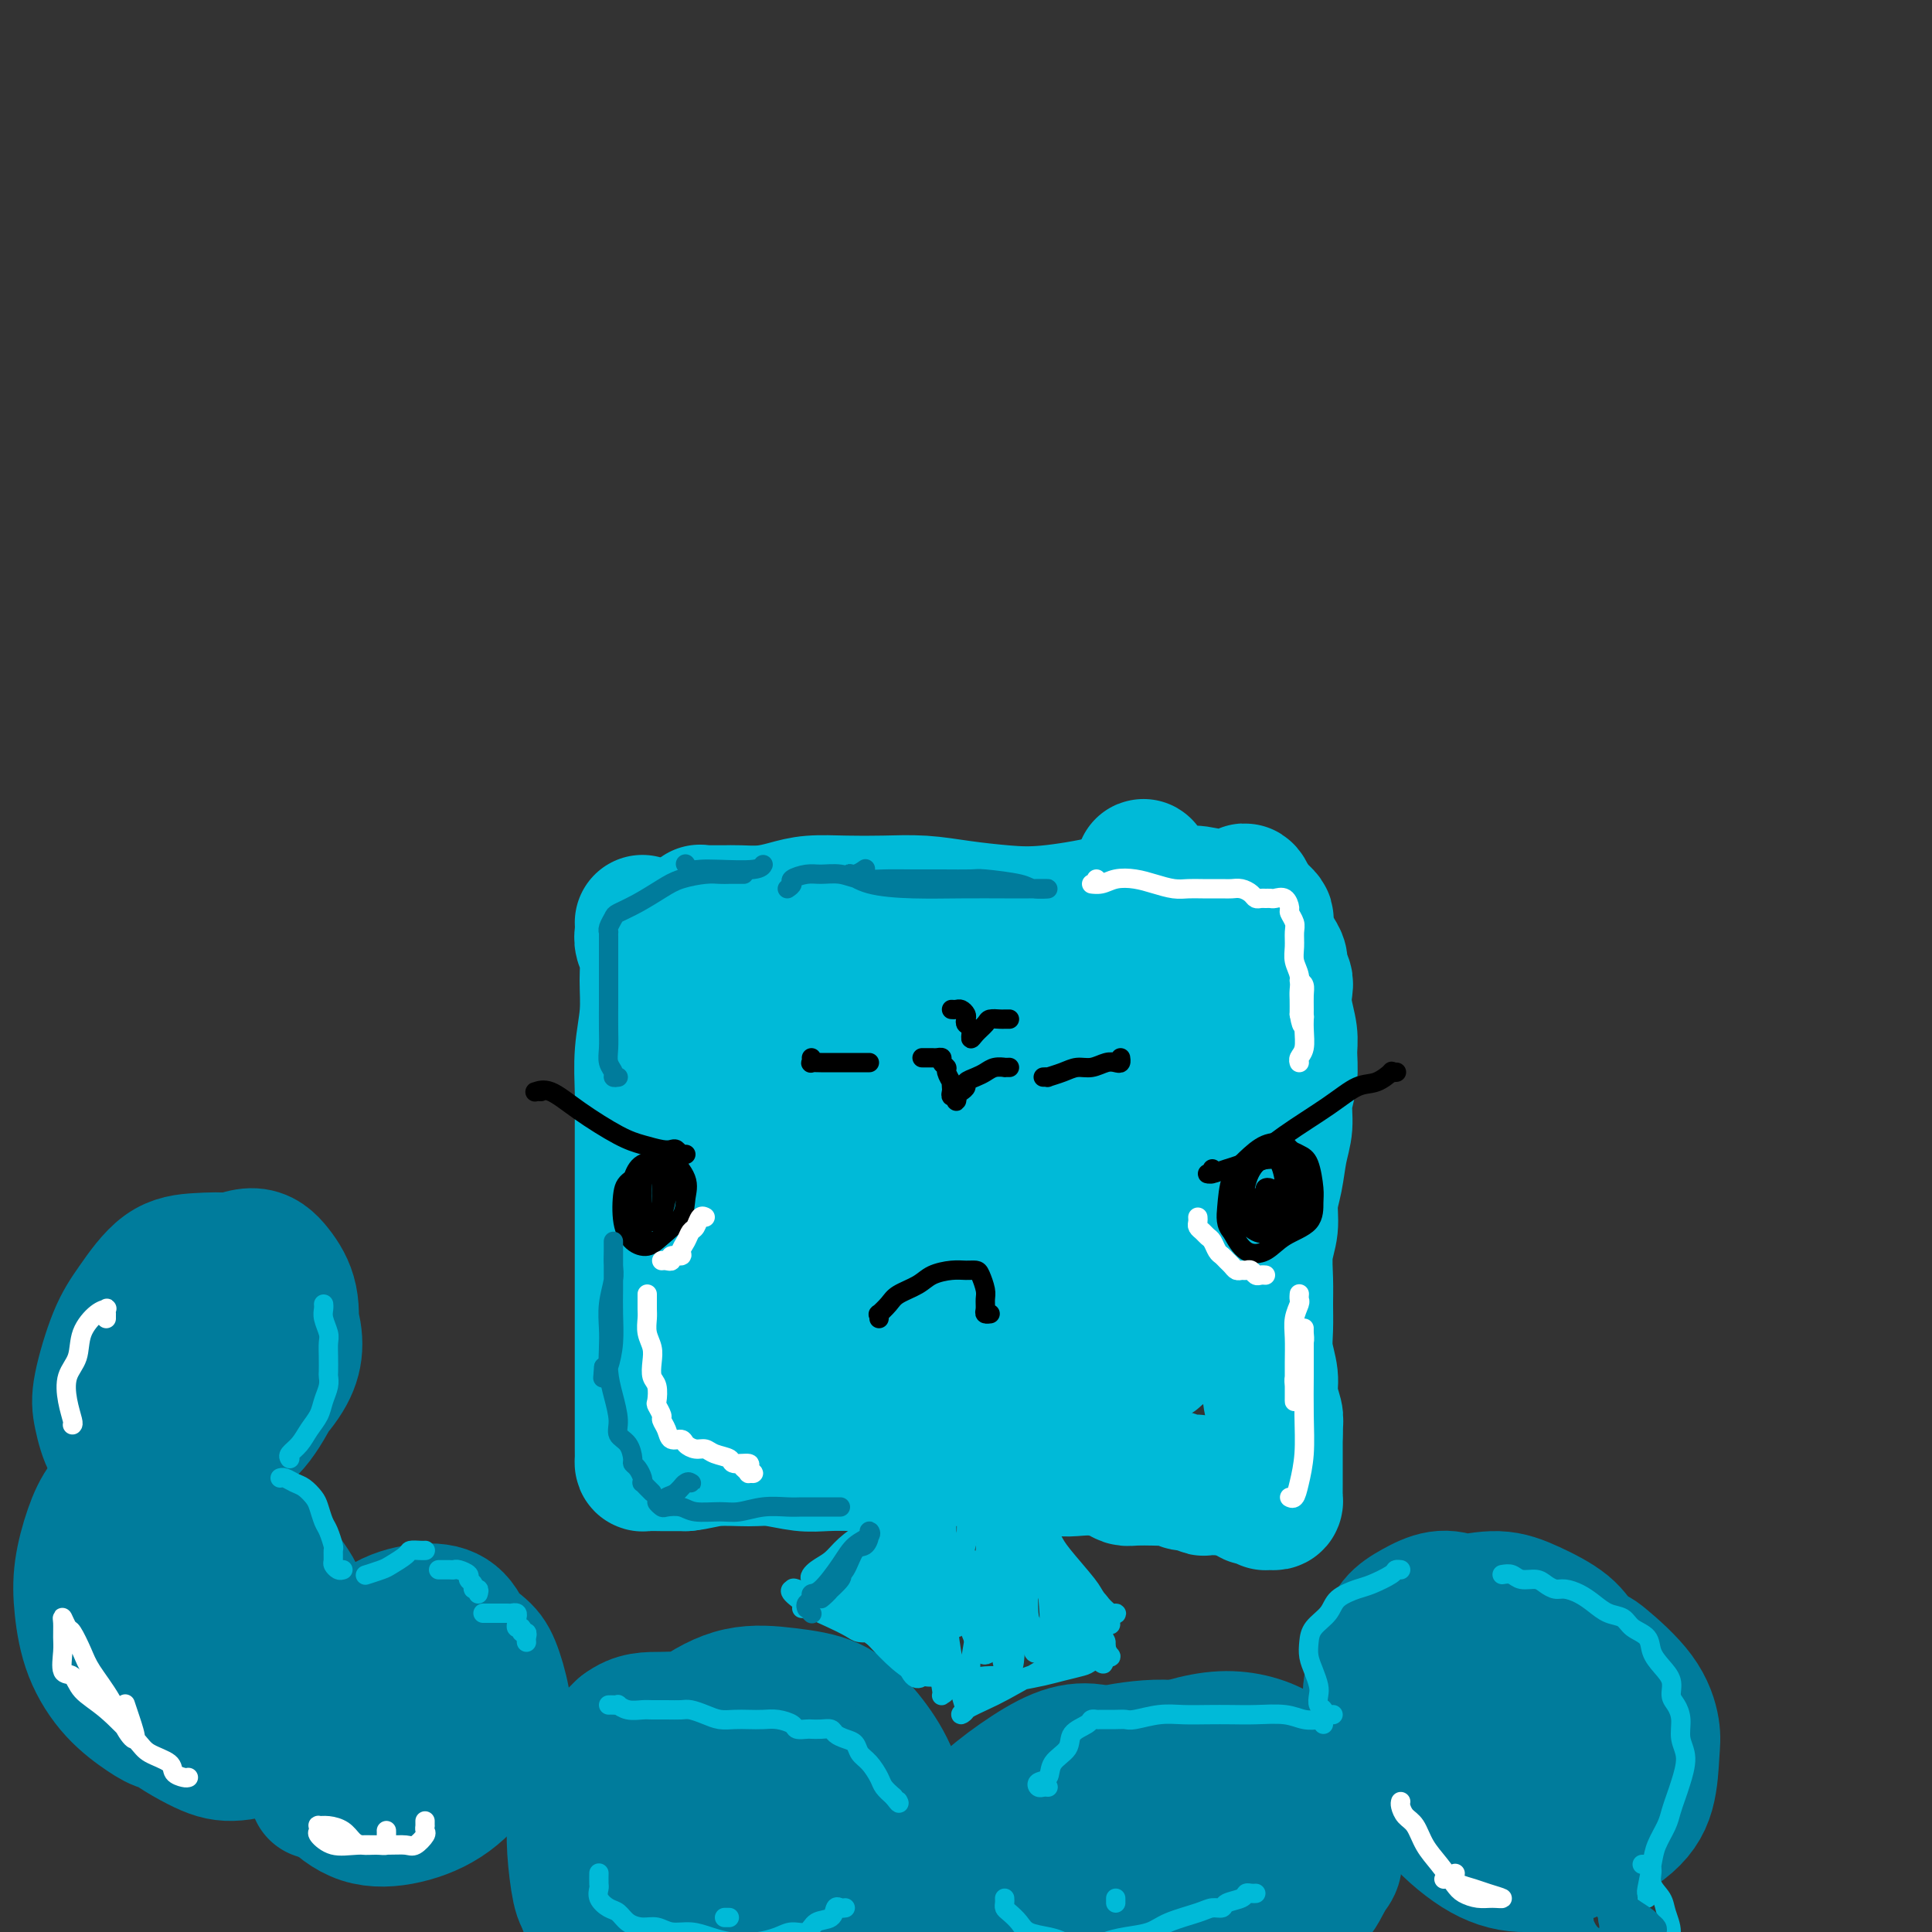 <svg viewBox='0 0 400 400' version='1.1' xmlns='http://www.w3.org/2000/svg' xmlns:xlink='http://www.w3.org/1999/xlink'><rect x="0" y="0" width="400" height="400" fill="#333333" stroke="none"/><g fill='none' stroke='rgb(0,186,216)' stroke-width='28' stroke-linecap='round' stroke-linejoin='round'><path d='M133,191c0.031,0.681 0.062,1.362 0,2c-0.062,0.638 -0.217,1.235 0,2c0.217,0.765 0.804,1.700 1,3c0.196,1.300 -0.000,2.965 0,5c0.000,2.035 0.196,4.440 0,7c-0.196,2.560 -0.785,5.275 -1,8c-0.215,2.725 -0.058,5.461 0,8c0.058,2.539 0.015,4.881 0,7c-0.015,2.119 -0.004,4.015 0,6c0.004,1.985 0.001,4.060 0,6c-0.001,1.940 -0.000,3.743 0,6c0.000,2.257 0.000,4.966 0,7c-0.000,2.034 -0.000,3.393 0,5c0.000,1.607 0.000,3.462 0,5c-0.000,1.538 -0.000,2.759 0,4c0.000,1.241 -0.000,2.500 0,4c0.000,1.500 0.000,3.239 0,5c-0.000,1.761 -0.000,3.543 0,5c0.000,1.457 0.000,2.589 0,4c-0.000,1.411 -0.000,3.100 0,4c0.000,0.900 0.001,1.012 0,2c-0.001,0.988 -0.004,2.853 0,4c0.004,1.147 0.017,1.575 0,2c-0.017,0.425 -0.062,0.846 0,1c0.062,0.154 0.233,0.041 1,0c0.767,-0.041 2.130,-0.011 3,0c0.870,0.011 1.249,0.003 2,0c0.751,-0.003 1.876,-0.002 3,0'/><path d='M142,303c2.386,-0.231 3.851,-0.808 6,-1c2.149,-0.192 4.982,0.001 7,0c2.018,-0.001 3.223,-0.195 5,0c1.777,0.195 4.127,0.781 6,1c1.873,0.219 3.268,0.073 5,0c1.732,-0.073 3.800,-0.073 6,0c2.200,0.073 4.531,0.219 7,0c2.469,-0.219 5.076,-0.805 7,-1c1.924,-0.195 3.164,-0.001 5,0c1.836,0.001 4.269,-0.192 6,0c1.731,0.192 2.759,0.770 4,1c1.241,0.230 2.694,0.114 4,0c1.306,-0.114 2.465,-0.224 4,0c1.535,0.224 3.447,0.782 5,1c1.553,0.218 2.746,0.097 4,0c1.254,-0.097 2.570,-0.170 4,0c1.430,0.170 2.974,0.582 4,1c1.026,0.418 1.535,0.843 2,1c0.465,0.157 0.887,0.046 2,0c1.113,-0.046 2.918,-0.026 4,0c1.082,0.026 1.442,0.059 2,0c0.558,-0.059 1.316,-0.208 2,0c0.684,0.208 1.296,0.774 2,1c0.704,0.226 1.502,0.113 2,0c0.498,-0.113 0.697,-0.226 1,0c0.303,0.226 0.711,0.793 1,1c0.289,0.207 0.459,0.056 1,0c0.541,-0.056 1.454,-0.015 2,0c0.546,0.015 0.724,0.004 1,0c0.276,-0.004 0.650,-0.001 1,0c0.350,0.001 0.675,0.001 1,0'/><path d='M255,308c8.361,0.946 2.765,0.310 1,0c-1.765,-0.310 0.301,-0.293 1,0c0.699,0.293 0.032,0.862 0,1c-0.032,0.138 0.570,-0.155 1,0c0.430,0.155 0.689,0.760 1,1c0.311,0.240 0.675,0.117 1,0c0.325,-0.117 0.613,-0.227 1,0c0.387,0.227 0.874,0.790 1,1c0.126,0.210 -0.110,0.068 0,0c0.110,-0.068 0.565,-0.061 1,0c0.435,0.061 0.849,0.175 1,0c0.151,-0.175 0.041,-0.641 0,-1c-0.041,-0.359 -0.011,-0.613 0,-1c0.011,-0.387 0.003,-0.908 0,-2c-0.003,-1.092 -0.001,-2.756 0,-4c0.001,-1.244 0.000,-2.070 0,-3c-0.000,-0.930 -0.000,-1.965 0,-3'/><path d='M264,297c0.065,-2.877 0.228,-3.069 0,-4c-0.228,-0.931 -0.846,-2.601 -1,-4c-0.154,-1.399 0.155,-2.529 0,-4c-0.155,-1.471 -0.775,-3.285 -1,-5c-0.225,-1.715 -0.056,-3.332 0,-5c0.056,-1.668 0.000,-3.386 0,-5c-0.000,-1.614 0.056,-3.122 0,-5c-0.056,-1.878 -0.222,-4.126 0,-6c0.222,-1.874 0.834,-3.375 1,-5c0.166,-1.625 -0.114,-3.375 0,-5c0.114,-1.625 0.623,-3.126 1,-5c0.377,-1.874 0.623,-4.122 1,-6c0.377,-1.878 0.887,-3.386 1,-5c0.113,-1.614 -0.169,-3.334 0,-5c0.169,-1.666 0.791,-3.279 1,-5c0.209,-1.721 0.004,-3.549 0,-5c-0.004,-1.451 0.191,-2.524 0,-4c-0.191,-1.476 -0.768,-3.354 -1,-5c-0.232,-1.646 -0.118,-3.060 0,-4c0.118,-0.940 0.239,-1.407 0,-2c-0.239,-0.593 -0.838,-1.313 -1,-2c-0.162,-0.687 0.114,-1.340 0,-2c-0.114,-0.660 -0.618,-1.328 -1,-2c-0.382,-0.672 -0.642,-1.347 -1,-2c-0.358,-0.653 -0.813,-1.285 -1,-2c-0.187,-0.715 -0.106,-1.515 0,-2c0.106,-0.485 0.235,-0.655 0,-1c-0.235,-0.345 -0.836,-0.866 -1,-1c-0.164,-0.134 0.110,0.118 0,0c-0.110,-0.118 -0.603,-0.605 -1,-1c-0.397,-0.395 -0.699,-0.697 -1,-1'/><path d='M259,187c-1.583,-4.399 -1.540,-1.896 -2,-1c-0.460,0.896 -1.423,0.186 -2,0c-0.577,-0.186 -0.770,0.152 -2,0c-1.230,-0.152 -3.499,-0.794 -5,-1c-1.501,-0.206 -2.235,0.022 -4,0c-1.765,-0.022 -4.559,-0.296 -7,0c-2.441,0.296 -4.527,1.161 -8,2c-3.473,0.839 -8.334,1.650 -12,2c-3.666,0.350 -6.137,0.238 -9,0c-2.863,-0.238 -6.116,-0.600 -9,-1c-2.884,-0.400 -5.397,-0.836 -8,-1c-2.603,-0.164 -5.297,-0.054 -8,0c-2.703,0.054 -5.417,0.053 -8,0c-2.583,-0.053 -5.037,-0.158 -7,0c-1.963,0.158 -3.437,0.578 -5,1c-1.563,0.422 -3.217,0.845 -5,1c-1.783,0.155 -3.697,0.042 -5,0c-1.303,-0.042 -1.995,-0.012 -3,0c-1.005,0.012 -2.323,0.008 -3,0c-0.677,-0.008 -0.714,-0.020 -1,0c-0.286,0.020 -0.822,0.071 -1,0c-0.178,-0.071 0.002,-0.264 0,0c-0.002,0.264 -0.187,0.987 0,2c0.187,1.013 0.745,2.317 1,4c0.255,1.683 0.207,3.745 0,7c-0.207,3.255 -0.571,7.704 -1,13c-0.429,5.296 -0.922,11.438 -1,17c-0.078,5.562 0.257,10.542 0,15c-0.257,4.458 -1.108,8.392 -1,12c0.108,3.608 1.174,6.888 2,9c0.826,2.112 1.413,3.056 2,4'/><path d='M147,272c0.989,2.229 1.463,1.300 2,1c0.537,-0.300 1.139,0.027 2,-1c0.861,-1.027 1.982,-3.408 3,-7c1.018,-3.592 1.934,-8.395 3,-14c1.066,-5.605 2.281,-12.014 3,-19c0.719,-6.986 0.940,-14.551 1,-21c0.060,-6.449 -0.042,-11.781 0,-15c0.042,-3.219 0.228,-4.324 0,-5c-0.228,-0.676 -0.868,-0.925 -1,0c-0.132,0.925 0.245,3.022 0,7c-0.245,3.978 -1.113,9.836 -2,16c-0.887,6.164 -1.795,12.634 -2,23c-0.205,10.366 0.293,24.626 1,34c0.707,9.374 1.625,13.860 3,16c1.375,2.140 3.208,1.935 4,2c0.792,0.065 0.545,0.402 1,-2c0.455,-2.402 1.614,-7.543 2,-11c0.386,-3.457 0.000,-5.230 1,-14c1.000,-8.770 3.386,-24.538 5,-36c1.614,-11.462 2.455,-18.620 3,-23c0.545,-4.380 0.792,-5.983 1,-6c0.208,-0.017 0.376,1.551 0,4c-0.376,2.449 -1.295,5.780 -2,11c-0.705,5.220 -1.195,12.329 -2,21c-0.805,8.671 -1.925,18.905 -2,27c-0.075,8.095 0.896,14.051 2,17c1.104,2.949 2.340,2.890 4,2c1.660,-0.890 3.744,-2.610 6,-6c2.256,-3.390 4.684,-8.451 7,-15c2.316,-6.549 4.519,-14.585 6,-22c1.481,-7.415 2.241,-14.207 3,-21'/><path d='M199,215c1.282,-9.313 -0.014,-11.094 -1,-12c-0.986,-0.906 -1.662,-0.936 -2,-1c-0.338,-0.064 -0.337,-0.161 -1,4c-0.663,4.161 -1.991,12.581 -3,21c-1.009,8.419 -1.698,16.837 -2,26c-0.302,9.163 -0.216,19.071 1,24c1.216,4.929 3.561,4.880 6,5c2.439,0.120 4.973,0.409 7,-1c2.027,-1.409 3.546,-4.515 5,-9c1.454,-4.485 2.841,-10.348 4,-17c1.159,-6.652 2.089,-14.091 2,-22c-0.089,-7.909 -1.197,-16.286 -2,-22c-0.803,-5.714 -1.300,-8.764 -2,-10c-0.700,-1.236 -1.603,-0.658 -2,1c-0.397,1.658 -0.290,4.394 -1,9c-0.710,4.606 -2.238,11.080 -3,19c-0.762,7.920 -0.758,17.287 0,27c0.758,9.713 2.272,19.773 4,24c1.728,4.227 3.672,2.623 6,2c2.328,-0.623 5.042,-0.264 7,-2c1.958,-1.736 3.162,-5.566 4,-10c0.838,-4.434 1.309,-9.473 2,-16c0.691,-6.527 1.600,-14.544 2,-22c0.400,-7.456 0.289,-14.352 1,-19c0.711,-4.648 2.243,-7.049 3,-8c0.757,-0.951 0.739,-0.452 0,1c-0.739,1.452 -2.198,3.859 -3,8c-0.802,4.141 -0.947,10.017 -1,17c-0.053,6.983 -0.014,15.072 0,23c0.014,7.928 0.004,15.694 1,20c0.996,4.306 2.998,5.153 5,6'/><path d='M236,281c1.515,0.964 2.803,0.372 4,-1c1.197,-1.372 2.304,-3.526 3,-7c0.696,-3.474 0.982,-8.270 1,-14c0.018,-5.730 -0.232,-12.394 -1,-21c-0.768,-8.606 -2.053,-19.153 -3,-28c-0.947,-8.847 -1.558,-15.992 -2,-21c-0.442,-5.008 -0.717,-7.877 -1,-9c-0.283,-1.123 -0.573,-0.500 0,1c0.573,1.500 2.009,3.877 3,8c0.991,4.123 1.537,9.994 3,17c1.463,7.006 3.842,15.149 5,23c1.158,7.851 1.095,15.410 1,21c-0.095,5.590 -0.221,9.210 0,12c0.221,2.790 0.790,4.751 1,6c0.210,1.249 0.060,1.785 0,2c-0.060,0.215 -0.030,0.107 0,0'/></g>
<g fill='none' stroke='rgb(0,0,0)' stroke-width='4' stroke-linecap='round' stroke-linejoin='round'><path d='M260,248c-0.732,0.007 -1.465,0.013 -2,0c-0.535,-0.013 -0.873,-0.047 -1,0c-0.127,0.047 -0.042,0.174 0,0c0.042,-0.174 0.041,-0.648 0,-1c-0.041,-0.352 -0.120,-0.582 0,-1c0.120,-0.418 0.441,-1.023 1,-2c0.559,-0.977 1.358,-2.324 2,-3c0.642,-0.676 1.129,-0.681 2,-1c0.871,-0.319 2.127,-0.952 3,-1c0.873,-0.048 1.364,0.490 2,1c0.636,0.510 1.419,0.991 2,2c0.581,1.009 0.960,2.546 1,4c0.040,1.454 -0.260,2.825 -1,4c-0.740,1.175 -1.921,2.153 -3,3c-1.079,0.847 -2.056,1.564 -3,2c-0.944,0.436 -1.855,0.590 -3,0c-1.145,-0.590 -2.523,-1.926 -3,-3c-0.477,-1.074 -0.052,-1.886 0,-3c0.052,-1.114 -0.267,-2.530 0,-4c0.267,-1.470 1.122,-2.993 2,-4c0.878,-1.007 1.780,-1.497 3,-2c1.220,-0.503 2.758,-1.021 4,-1c1.242,0.021 2.190,0.579 3,1c0.810,0.421 1.483,0.706 2,2c0.517,1.294 0.877,3.597 1,5c0.123,1.403 0.010,1.906 0,3c-0.010,1.094 0.083,2.779 -1,4c-1.083,1.221 -3.342,1.977 -5,3c-1.658,1.023 -2.716,2.314 -4,3c-1.284,0.686 -2.796,0.767 -4,0c-1.204,-0.767 -2.102,-2.384 -3,-4'/><path d='M255,255c-1.335,-1.440 -1.171,-3.039 -1,-5c0.171,-1.961 0.351,-4.283 1,-6c0.649,-1.717 1.767,-2.830 3,-4c1.233,-1.170 2.580,-2.396 4,-3c1.420,-0.604 2.912,-0.587 4,0c1.088,0.587 1.770,1.743 2,3c0.230,1.257 0.007,2.613 0,4c-0.007,1.387 0.201,2.804 0,4c-0.201,1.196 -0.812,2.169 -2,3c-1.188,0.831 -2.954,1.519 -4,2c-1.046,0.481 -1.370,0.756 -2,0c-0.630,-0.756 -1.564,-2.543 -2,-4c-0.436,-1.457 -0.375,-2.586 0,-4c0.375,-1.414 1.064,-3.115 2,-4c0.936,-0.885 2.118,-0.955 3,-1c0.882,-0.045 1.463,-0.064 2,1c0.537,1.064 1.030,3.210 1,5c-0.030,1.790 -0.582,3.224 -1,4c-0.418,0.776 -0.700,0.895 -1,1c-0.300,0.105 -0.617,0.196 -1,0c-0.383,-0.196 -0.832,-0.680 -1,-1c-0.168,-0.320 -0.055,-0.475 0,-1c0.055,-0.525 0.053,-1.420 0,-2c-0.053,-0.580 -0.157,-0.845 0,-1c0.157,-0.155 0.574,-0.199 1,0c0.426,0.199 0.860,0.642 1,1c0.140,0.358 -0.014,0.632 0,1c0.014,0.368 0.196,0.830 0,1c-0.196,0.170 -0.770,0.049 -1,0c-0.230,-0.049 -0.115,-0.024 0,0'/><path d='M251,242c0.127,0.429 0.254,0.857 0,1c-0.254,0.143 -0.890,0.000 -1,0c-0.110,-0.000 0.307,0.143 1,0c0.693,-0.143 1.662,-0.571 3,-1c1.338,-0.429 3.046,-0.859 5,-2c1.954,-1.141 4.153,-2.993 7,-5c2.847,-2.007 6.341,-4.170 9,-6c2.659,-1.830 4.481,-3.328 6,-4c1.519,-0.672 2.733,-0.520 4,-1c1.267,-0.480 2.587,-1.593 3,-2c0.413,-0.407 -0.081,-0.110 0,0c0.081,0.110 0.737,0.031 1,0c0.263,-0.031 0.131,-0.016 0,0'/><path d='M133,255c-0.338,0.155 -0.676,0.310 -1,0c-0.324,-0.310 -0.633,-1.085 -1,-2c-0.367,-0.915 -0.792,-1.971 -1,-3c-0.208,-1.029 -0.199,-2.030 0,-3c0.199,-0.970 0.586,-1.908 1,-3c0.414,-1.092 0.853,-2.337 2,-3c1.147,-0.663 3.000,-0.744 4,-1c1.000,-0.256 1.145,-0.686 2,0c0.855,0.686 2.420,2.489 3,4c0.580,1.511 0.174,2.729 0,4c-0.174,1.271 -0.117,2.594 -1,4c-0.883,1.406 -2.707,2.896 -4,4c-1.293,1.104 -2.056,1.822 -3,2c-0.944,0.178 -2.068,-0.184 -3,-1c-0.932,-0.816 -1.673,-2.088 -2,-4c-0.327,-1.912 -0.241,-4.466 0,-6c0.241,-1.534 0.635,-2.048 2,-3c1.365,-0.952 3.699,-2.340 5,-3c1.301,-0.660 1.569,-0.590 2,0c0.431,0.590 1.027,1.701 1,3c-0.027,1.299 -0.676,2.784 -1,4c-0.324,1.216 -0.323,2.161 -1,3c-0.677,0.839 -2.032,1.573 -3,2c-0.968,0.427 -1.550,0.549 -2,0c-0.450,-0.549 -0.768,-1.767 -1,-3c-0.232,-1.233 -0.377,-2.480 0,-4c0.377,-1.520 1.278,-3.313 2,-4c0.722,-0.687 1.266,-0.267 2,0c0.734,0.267 1.659,0.379 2,1c0.341,0.621 0.097,1.749 0,3c-0.097,1.251 -0.049,2.626 0,4'/><path d='M137,250c0.032,1.468 0.113,1.639 0,2c-0.113,0.361 -0.421,0.914 -1,1c-0.579,0.086 -1.431,-0.293 -2,-1c-0.569,-0.707 -0.856,-1.740 -1,-3c-0.144,-1.260 -0.144,-2.745 0,-4c0.144,-1.255 0.432,-2.278 1,-3c0.568,-0.722 1.415,-1.143 2,-1c0.585,0.143 0.910,0.852 1,2c0.090,1.148 -0.053,2.737 0,4c0.053,1.263 0.301,2.201 0,3c-0.301,0.799 -1.153,1.457 -2,2c-0.847,0.543 -1.691,0.969 -2,1c-0.309,0.031 -0.083,-0.332 0,-1c0.083,-0.668 0.022,-1.641 0,-2c-0.022,-0.359 -0.006,-0.102 0,0c0.006,0.102 0.003,0.051 0,0'/><path d='M142,239c-0.330,0.112 -0.661,0.223 -1,0c-0.339,-0.223 -0.688,-0.781 -1,-1c-0.312,-0.219 -0.588,-0.098 -1,0c-0.412,0.098 -0.960,0.173 -2,0c-1.040,-0.173 -2.573,-0.592 -4,-1c-1.427,-0.408 -2.747,-0.803 -5,-2c-2.253,-1.197 -5.437,-3.196 -8,-5c-2.563,-1.804 -4.504,-3.411 -6,-4c-1.496,-0.589 -2.545,-0.158 -3,0c-0.455,0.158 -0.315,0.042 0,0c0.315,-0.042 0.804,-0.012 1,0c0.196,0.012 0.098,0.006 0,0'/><path d='M182,273c0.052,-0.470 0.104,-0.941 0,-1c-0.104,-0.059 -0.363,0.293 0,0c0.363,-0.293 1.350,-1.231 2,-2c0.650,-0.769 0.965,-1.369 2,-2c1.035,-0.631 2.792,-1.294 4,-2c1.208,-0.706 1.867,-1.456 3,-2c1.133,-0.544 2.738,-0.882 4,-1c1.262,-0.118 2.180,-0.015 3,0c0.820,0.015 1.540,-0.056 2,0c0.460,0.056 0.658,0.239 1,1c0.342,0.761 0.827,2.099 1,3c0.173,0.901 0.032,1.366 0,2c-0.032,0.634 0.043,1.438 0,2c-0.043,0.562 -0.204,0.882 0,1c0.204,0.118 0.773,0.034 1,0c0.227,-0.034 0.114,-0.017 0,0'/><path d='M191,219c-0.089,-0.000 -0.177,-0.001 0,0c0.177,0.001 0.621,0.003 1,0c0.379,-0.003 0.694,-0.012 1,0c0.306,0.012 0.603,0.043 1,0c0.397,-0.043 0.895,-0.162 1,0c0.105,0.162 -0.182,0.603 0,1c0.182,0.397 0.833,0.751 1,1c0.167,0.249 -0.151,0.395 0,1c0.151,0.605 0.772,1.669 1,2c0.228,0.331 0.065,-0.070 0,0c-0.065,0.070 -0.031,0.612 0,1c0.031,0.388 0.060,0.623 0,1c-0.060,0.377 -0.210,0.897 0,1c0.210,0.103 0.778,-0.210 1,0c0.222,0.210 0.096,0.943 0,1c-0.096,0.057 -0.163,-0.562 0,-1c0.163,-0.438 0.558,-0.694 1,-1c0.442,-0.306 0.933,-0.660 1,-1c0.067,-0.340 -0.290,-0.665 0,-1c0.290,-0.335 1.225,-0.678 2,-1c0.775,-0.322 1.388,-0.622 2,-1c0.612,-0.378 1.222,-0.833 2,-1c0.778,-0.167 1.724,-0.045 2,0c0.276,0.045 -0.118,0.012 0,0c0.118,-0.012 0.748,-0.003 1,0c0.252,0.003 0.126,0.002 0,0'/><path d='M197,209c0.339,0.024 0.678,0.048 1,0c0.322,-0.048 0.626,-0.169 1,0c0.374,0.169 0.818,0.628 1,1c0.182,0.372 0.103,0.658 0,1c-0.103,0.342 -0.231,0.740 0,1c0.231,0.260 0.820,0.381 1,1c0.180,0.619 -0.050,1.735 0,2c0.050,0.265 0.380,-0.321 1,-1c0.620,-0.679 1.529,-1.450 2,-2c0.471,-0.550 0.505,-0.879 1,-1c0.495,-0.121 1.452,-0.032 2,0c0.548,0.032 0.686,0.009 1,0c0.314,-0.009 0.804,-0.002 1,0c0.196,0.002 0.098,0.001 0,0'/><path d='M217,223c-0.555,0.006 -1.110,0.012 -1,0c0.110,-0.012 0.886,-0.041 1,0c0.114,0.041 -0.433,0.151 0,0c0.433,-0.151 1.846,-0.562 3,-1c1.154,-0.438 2.050,-0.901 3,-1c0.950,-0.099 1.953,0.166 3,0c1.047,-0.166 2.137,-0.763 3,-1c0.863,-0.237 1.499,-0.115 2,0c0.501,0.115 0.866,0.223 1,0c0.134,-0.223 0.038,-0.778 0,-1c-0.038,-0.222 -0.019,-0.111 0,0'/><path d='M180,220c-0.246,0.000 -0.492,0.000 -1,0c-0.508,-0.000 -1.278,-0.000 -2,0c-0.722,0.000 -1.395,0.001 -2,0c-0.605,-0.001 -1.143,-0.004 -2,0c-0.857,0.004 -2.034,0.015 -3,0c-0.966,-0.015 -1.723,-0.056 -2,0c-0.277,0.056 -0.075,0.207 0,0c0.075,-0.207 0.021,-0.774 0,-1c-0.021,-0.226 -0.011,-0.113 0,0'/></g>
<g fill='none' stroke='rgb(0,124,156)' stroke-width='28' stroke-linecap='round' stroke-linejoin='round'><path d='M125,380c-0.424,0.066 -0.848,0.132 -1,0c-0.152,-0.132 -0.033,-0.461 0,-1c0.033,-0.539 -0.020,-1.289 0,-2c0.020,-0.711 0.113,-1.384 0,-2c-0.113,-0.616 -0.431,-1.174 0,-2c0.431,-0.826 1.611,-1.921 3,-3c1.389,-1.079 2.986,-2.140 5,-3c2.014,-0.860 4.443,-1.517 7,-2c2.557,-0.483 5.240,-0.793 8,-1c2.760,-0.207 5.597,-0.310 8,0c2.403,0.310 4.371,1.034 6,2c1.629,0.966 2.917,2.173 4,3c1.083,0.827 1.960,1.272 3,2c1.040,0.728 2.243,1.739 3,3c0.757,1.261 1.068,2.774 1,4c-0.068,1.226 -0.514,2.166 -1,3c-0.486,0.834 -1.012,1.564 -2,3c-0.988,1.436 -2.436,3.580 -4,5c-1.564,1.420 -3.242,2.117 -5,3c-1.758,0.883 -3.596,1.954 -6,3c-2.404,1.046 -5.376,2.068 -8,3c-2.624,0.932 -4.902,1.776 -7,2c-2.098,0.224 -4.016,-0.171 -6,0c-1.984,0.171 -4.034,0.908 -6,0c-1.966,-0.908 -3.846,-3.462 -5,-5c-1.154,-1.538 -1.580,-2.059 -2,-4c-0.420,-1.941 -0.834,-5.302 -1,-8c-0.166,-2.698 -0.086,-4.734 0,-7c0.086,-2.266 0.177,-4.764 1,-7c0.823,-2.236 2.378,-4.210 4,-6c1.622,-1.790 3.311,-3.395 5,-5'/><path d='M129,358c2.753,-2.134 5.137,-1.968 8,-2c2.863,-0.032 6.207,-0.261 9,0c2.793,0.261 5.036,1.011 8,2c2.964,0.989 6.651,2.216 9,4c2.349,1.784 3.362,4.125 5,6c1.638,1.875 3.902,3.285 5,5c1.098,1.715 1.030,3.737 1,6c-0.030,2.263 -0.023,4.769 -1,7c-0.977,2.231 -2.938,4.187 -5,6c-2.062,1.813 -4.226,3.482 -7,5c-2.774,1.518 -6.159,2.885 -10,4c-3.841,1.115 -8.138,1.979 -11,2c-2.862,0.021 -4.287,-0.801 -7,-2c-2.713,-1.199 -6.712,-2.774 -9,-4c-2.288,-1.226 -2.864,-2.101 -3,-4c-0.136,-1.899 0.168,-4.821 1,-8c0.832,-3.179 2.193,-6.614 4,-10c1.807,-3.386 4.061,-6.721 7,-10c2.939,-3.279 6.564,-6.501 10,-9c3.436,-2.499 6.684,-4.276 10,-5c3.316,-0.724 6.700,-0.397 10,0c3.300,0.397 6.516,0.862 9,2c2.484,1.138 4.234,2.949 6,5c1.766,2.051 3.546,4.341 5,7c1.454,2.659 2.582,5.687 3,8c0.418,2.313 0.126,3.912 0,6c-0.126,2.088 -0.086,4.664 -1,7c-0.914,2.336 -2.781,4.430 -5,6c-2.219,1.570 -4.790,2.615 -8,4c-3.210,1.385 -7.060,3.110 -11,4c-3.940,0.890 -7.970,0.945 -12,1'/><path d='M149,401c-7.121,0.854 -9.425,-1.510 -12,-3c-2.575,-1.490 -5.421,-2.106 -7,-3c-1.579,-0.894 -1.892,-2.065 -2,-4c-0.108,-1.935 -0.010,-4.633 1,-7c1.010,-2.367 2.934,-4.403 5,-7c2.066,-2.597 4.275,-5.755 7,-8c2.725,-2.245 5.966,-3.576 9,-5c3.034,-1.424 5.861,-2.942 9,-3c3.139,-0.058 6.588,1.343 9,3c2.412,1.657 3.786,3.569 5,5c1.214,1.431 2.268,2.379 3,4c0.732,1.621 1.141,3.914 1,6c-0.141,2.086 -0.834,3.964 -2,6c-1.166,2.036 -2.806,4.231 -5,6c-2.194,1.769 -4.940,3.111 -8,4c-3.060,0.889 -6.432,1.326 -10,1c-3.568,-0.326 -7.332,-1.414 -10,-3c-2.668,-1.586 -4.240,-3.668 -5,-5c-0.760,-1.332 -0.706,-1.912 0,-3c0.706,-1.088 2.066,-2.683 4,-4c1.934,-1.317 4.444,-2.354 8,-3c3.556,-0.646 8.159,-0.899 10,-1c1.841,-0.101 0.921,-0.051 0,0'/><path d='M206,393c-1.390,-0.414 -2.780,-0.829 -4,-1c-1.220,-0.171 -2.268,-0.099 -3,-1c-0.732,-0.901 -1.146,-2.774 -1,-5c0.146,-2.226 0.852,-4.805 2,-7c1.148,-2.195 2.739,-4.005 5,-6c2.261,-1.995 5.192,-4.173 8,-6c2.808,-1.827 5.494,-3.302 8,-4c2.506,-0.698 4.831,-0.618 7,0c2.169,0.618 4.182,1.773 6,3c1.818,1.227 3.442,2.526 5,4c1.558,1.474 3.050,3.125 4,5c0.950,1.875 1.359,3.976 2,6c0.641,2.024 1.514,3.970 2,6c0.486,2.030 0.583,4.143 0,6c-0.583,1.857 -1.848,3.459 -3,5c-1.152,1.541 -2.190,3.020 -4,4c-1.810,0.980 -4.390,1.460 -7,2c-2.610,0.540 -5.250,1.141 -9,1c-3.750,-0.141 -8.610,-1.022 -13,-3c-4.390,-1.978 -8.309,-5.052 -11,-7c-2.691,-1.948 -4.154,-2.769 -5,-4c-0.846,-1.231 -1.075,-2.872 0,-5c1.075,-2.128 3.455,-4.744 6,-7c2.545,-2.256 5.255,-4.152 9,-6c3.745,-1.848 8.526,-3.647 12,-5c3.474,-1.353 5.642,-2.262 9,-2c3.358,0.262 7.906,1.693 11,3c3.094,1.307 4.732,2.491 6,4c1.268,1.509 2.165,3.343 3,5c0.835,1.657 1.610,3.139 2,5c0.390,1.861 0.397,4.103 0,6c-0.397,1.897 -1.199,3.448 -2,5'/><path d='M251,394c-1.099,2.563 -2.847,3.472 -5,5c-2.153,1.528 -4.711,3.675 -8,5c-3.289,1.325 -7.310,1.828 -10,2c-2.690,0.172 -4.047,0.015 -8,-2c-3.953,-2.015 -10.500,-5.887 -14,-9c-3.500,-3.113 -3.954,-5.468 -4,-8c-0.046,-2.532 0.316,-5.240 2,-8c1.684,-2.760 4.690,-5.572 8,-8c3.310,-2.428 6.925,-4.472 11,-6c4.075,-1.528 8.612,-2.540 13,-3c4.388,-0.460 8.628,-0.368 12,1c3.372,1.368 5.878,4.013 8,6c2.122,1.987 3.862,3.317 5,5c1.138,1.683 1.674,3.721 2,6c0.326,2.279 0.442,4.799 0,7c-0.442,2.201 -1.443,4.081 -3,6c-1.557,1.919 -3.669,3.876 -6,5c-2.331,1.124 -4.882,1.414 -8,2c-3.118,0.586 -6.803,1.467 -11,1c-4.197,-0.467 -8.907,-2.282 -13,-4c-4.093,-1.718 -7.569,-3.340 -10,-5c-2.431,-1.660 -3.818,-3.357 -4,-5c-0.182,-1.643 0.840,-3.230 2,-5c1.160,-1.770 2.458,-3.722 5,-6c2.542,-2.278 6.328,-4.883 10,-7c3.672,-2.117 7.231,-3.748 12,-5c4.769,-1.252 10.747,-2.126 15,-2c4.253,0.126 6.779,1.250 9,3c2.221,1.750 4.136,4.125 6,6c1.864,1.875 3.675,3.250 5,5c1.325,1.750 2.162,3.875 3,6'/><path d='M275,382c2.294,3.694 1.027,4.428 0,6c-1.027,1.572 -1.816,3.982 -4,6c-2.184,2.018 -5.762,3.644 -9,5c-3.238,1.356 -6.135,2.441 -10,3c-3.865,0.559 -8.699,0.591 -14,-1c-5.301,-1.591 -11.069,-4.805 -15,-8c-3.931,-3.195 -6.024,-6.372 -7,-9c-0.976,-2.628 -0.835,-4.708 1,-7c1.835,-2.292 5.363,-4.796 9,-7c3.637,-2.204 7.382,-4.107 12,-6c4.618,-1.893 10.110,-3.774 15,-4c4.890,-0.226 9.178,1.203 12,3c2.822,1.797 4.177,3.961 5,6c0.823,2.039 1.113,3.955 1,6c-0.113,2.045 -0.631,4.221 -2,6c-1.369,1.779 -3.590,3.160 -6,5c-2.410,1.840 -5.008,4.139 -8,5c-2.992,0.861 -6.378,0.283 -9,0c-2.622,-0.283 -4.482,-0.272 -6,-1c-1.518,-0.728 -2.696,-2.195 -3,-3c-0.304,-0.805 0.264,-0.947 1,-1c0.736,-0.053 1.639,-0.015 2,0c0.361,0.015 0.181,0.008 0,0'/><path d='M287,350c0.115,-0.207 0.229,-0.413 0,-1c-0.229,-0.587 -0.803,-1.553 -1,-2c-0.197,-0.447 -0.017,-0.374 0,-1c0.017,-0.626 -0.128,-1.951 0,-3c0.128,-1.049 0.529,-1.821 1,-3c0.471,-1.179 1.013,-2.764 2,-4c0.987,-1.236 2.421,-2.124 4,-3c1.579,-0.876 3.305,-1.739 5,-2c1.695,-0.261 3.360,0.081 5,1c1.640,0.919 3.254,2.416 5,4c1.746,1.584 3.623,3.255 5,5c1.377,1.745 2.255,3.562 3,5c0.745,1.438 1.359,2.496 2,4c0.641,1.504 1.311,3.454 1,6c-0.311,2.546 -1.602,5.689 -3,8c-1.398,2.311 -2.904,3.791 -5,5c-2.096,1.209 -4.784,2.149 -7,3c-2.216,0.851 -3.962,1.615 -6,1c-2.038,-0.615 -4.368,-2.609 -6,-4c-1.632,-1.391 -2.567,-2.180 -4,-5c-1.433,-2.820 -3.363,-7.672 -4,-11c-0.637,-3.328 0.018,-5.131 1,-7c0.982,-1.869 2.290,-3.803 4,-6c1.710,-2.197 3.823,-4.658 6,-6c2.177,-1.342 4.419,-1.565 7,-2c2.581,-0.435 5.502,-1.080 8,-1c2.498,0.080 4.573,0.886 7,2c2.427,1.114 5.207,2.536 7,4c1.793,1.464 2.598,2.971 4,5c1.402,2.029 3.401,4.580 5,7c1.599,2.420 2.800,4.710 4,7'/><path d='M337,356c2.208,3.675 1.227,3.362 1,5c-0.227,1.638 0.299,5.227 0,8c-0.299,2.773 -1.423,4.731 -4,7c-2.577,2.269 -6.609,4.849 -10,6c-3.391,1.151 -6.142,0.872 -9,1c-2.858,0.128 -5.822,0.664 -9,-1c-3.178,-1.664 -6.570,-5.528 -9,-9c-2.430,-3.472 -3.899,-6.552 -5,-9c-1.101,-2.448 -1.834,-4.264 -1,-7c0.834,-2.736 3.234,-6.391 6,-9c2.766,-2.609 5.899,-4.171 8,-5c2.101,-0.829 3.169,-0.924 7,-1c3.831,-0.076 10.424,-0.131 14,0c3.576,0.131 4.134,0.448 6,2c1.866,1.552 5.040,4.338 7,7c1.960,2.662 2.706,5.199 3,7c0.294,1.801 0.136,2.866 0,5c-0.136,2.134 -0.251,5.337 -1,8c-0.749,2.663 -2.131,4.785 -5,7c-2.869,2.215 -7.224,4.522 -11,6c-3.776,1.478 -6.975,2.127 -10,2c-3.025,-0.127 -5.878,-1.029 -9,-3c-3.122,-1.971 -6.513,-5.012 -9,-8c-2.487,-2.988 -4.070,-5.925 -4,-8c0.070,-2.075 1.792,-3.288 3,-4c1.208,-0.712 1.902,-0.922 4,-1c2.098,-0.078 5.599,-0.022 7,0c1.401,0.022 0.700,0.011 0,0'/><path d='M72,367c-0.540,-0.614 -1.080,-1.228 -2,-2c-0.920,-0.772 -2.221,-1.700 -3,-3c-0.779,-1.300 -1.037,-2.970 -1,-5c0.037,-2.030 0.368,-4.419 1,-6c0.632,-1.581 1.566,-2.353 3,-4c1.434,-1.647 3.367,-4.170 5,-6c1.633,-1.830 2.965,-2.968 5,-4c2.035,-1.032 4.773,-1.959 7,-2c2.227,-0.041 3.944,0.802 6,2c2.056,1.198 4.450,2.751 6,4c1.550,1.249 2.256,2.196 3,4c0.744,1.804 1.525,4.466 2,7c0.475,2.534 0.643,4.942 0,7c-0.643,2.058 -2.096,3.768 -4,6c-1.904,2.232 -4.257,4.988 -7,7c-2.743,2.012 -5.874,3.280 -9,4c-3.126,0.720 -6.246,0.893 -9,0c-2.754,-0.893 -5.142,-2.850 -7,-5c-1.858,-2.150 -3.185,-4.492 -4,-7c-0.815,-2.508 -1.117,-5.182 0,-8c1.117,-2.818 3.654,-5.779 6,-9c2.346,-3.221 4.503,-6.701 7,-9c2.497,-2.299 5.335,-3.416 8,-4c2.665,-0.584 5.156,-0.633 7,0c1.844,0.633 3.041,1.949 4,4c0.959,2.051 1.681,4.837 2,7c0.319,2.163 0.235,3.705 0,6c-0.235,2.295 -0.621,5.344 -2,8c-1.379,2.656 -3.751,4.918 -6,7c-2.249,2.082 -4.375,3.984 -7,5c-2.625,1.016 -5.750,1.148 -8,0c-2.250,-1.148 -3.625,-3.574 -5,-6'/><path d='M70,365c-1.787,-2.498 -3.754,-5.742 -4,-9c-0.246,-3.258 1.231,-6.530 3,-9c1.769,-2.470 3.832,-4.139 6,-5c2.168,-0.861 4.440,-0.913 6,0c1.560,0.913 2.407,2.790 3,5c0.593,2.210 0.932,4.754 1,7c0.068,2.246 -0.137,4.196 -1,6c-0.863,1.804 -2.386,3.464 -4,5c-1.614,1.536 -3.319,2.948 -5,4c-1.681,1.052 -3.337,1.745 -5,2c-1.663,0.255 -3.332,0.073 -4,0c-0.668,-0.073 -0.334,-0.036 0,0'/><path d='M44,356c0.275,0.028 0.551,0.056 0,0c-0.551,-0.056 -1.927,-0.196 -3,0c-1.073,0.196 -1.842,0.727 -3,1c-1.158,0.273 -2.706,0.288 -4,0c-1.294,-0.288 -2.334,-0.878 -4,-2c-1.666,-1.122 -3.957,-2.777 -6,-5c-2.043,-2.223 -3.836,-5.013 -5,-8c-1.164,-2.987 -1.699,-6.171 -2,-9c-0.301,-2.829 -0.369,-5.303 0,-8c0.369,-2.697 1.173,-5.617 2,-8c0.827,-2.383 1.675,-4.231 3,-6c1.325,-1.769 3.126,-3.461 5,-4c1.874,-0.539 3.819,0.073 6,0c2.181,-0.073 4.596,-0.831 7,0c2.404,0.831 4.797,3.250 7,5c2.203,1.750 4.214,2.830 6,5c1.786,2.170 3.345,5.429 5,8c1.655,2.571 3.405,4.453 4,7c0.595,2.547 0.037,5.759 0,9c-0.037,3.241 0.449,6.512 0,9c-0.449,2.488 -1.834,4.193 -3,6c-1.166,1.807 -2.114,3.716 -4,5c-1.886,1.284 -4.710,1.944 -7,2c-2.290,0.056 -4.048,-0.492 -7,-2c-2.952,-1.508 -7.100,-3.977 -10,-7c-2.900,-3.023 -4.554,-6.601 -6,-10c-1.446,-3.399 -2.685,-6.621 -3,-10c-0.315,-3.379 0.294,-6.917 1,-9c0.706,-2.083 1.509,-2.713 3,-5c1.491,-2.287 3.671,-6.231 6,-8c2.329,-1.769 4.808,-1.363 7,-1c2.192,0.363 4.096,0.681 6,1'/><path d='M45,312c2.982,1.264 3.937,4.425 5,7c1.063,2.575 2.233,4.564 3,7c0.767,2.436 1.131,5.321 1,8c-0.131,2.679 -0.755,5.153 -2,7c-1.245,1.847 -3.110,3.066 -5,4c-1.890,0.934 -3.805,1.584 -6,1c-2.195,-0.584 -4.669,-2.401 -7,-5c-2.331,-2.599 -4.519,-5.982 -6,-9c-1.481,-3.018 -2.256,-5.673 -2,-7c0.256,-1.327 1.544,-1.325 3,-1c1.456,0.325 3.081,0.974 4,2c0.919,1.026 1.132,2.430 2,4c0.868,1.570 2.391,3.306 3,4c0.609,0.694 0.305,0.347 0,0'/><path d='M27,303c-0.139,-0.235 -0.277,-0.470 -1,-1c-0.723,-0.530 -2.029,-1.356 -3,-3c-0.971,-1.644 -1.606,-4.107 -2,-6c-0.394,-1.893 -0.548,-3.215 0,-6c0.548,-2.785 1.797,-7.034 3,-10c1.203,-2.966 2.358,-4.648 4,-7c1.642,-2.352 3.769,-5.375 6,-7c2.231,-1.625 4.566,-1.851 7,-2c2.434,-0.149 4.969,-0.222 7,0c2.031,0.222 3.560,0.739 5,2c1.440,1.261 2.792,3.268 4,5c1.208,1.732 2.273,3.191 3,5c0.727,1.809 1.116,3.968 1,6c-0.116,2.032 -0.736,3.938 -2,6c-1.264,2.062 -3.172,4.279 -5,6c-1.828,1.721 -3.576,2.946 -6,4c-2.424,1.054 -5.522,1.937 -8,2c-2.478,0.063 -4.335,-0.695 -6,-2c-1.665,-1.305 -3.138,-3.156 -4,-5c-0.862,-1.844 -1.113,-3.680 -1,-6c0.113,-2.320 0.589,-5.122 2,-8c1.411,-2.878 3.759,-5.831 6,-8c2.241,-2.169 4.377,-3.556 7,-5c2.623,-1.444 5.733,-2.947 8,-3c2.267,-0.053 3.693,1.343 5,3c1.307,1.657 2.497,3.575 3,6c0.503,2.425 0.320,5.357 0,8c-0.320,2.643 -0.776,4.995 -2,8c-1.224,3.005 -3.215,6.661 -5,9c-1.785,2.339 -3.365,3.360 -5,4c-1.635,0.640 -3.324,0.897 -5,0c-1.676,-0.897 -3.338,-2.949 -5,-5'/><path d='M38,293c-2.211,-2.128 -2.740,-4.948 -3,-8c-0.260,-3.052 -0.252,-6.335 1,-9c1.252,-2.665 3.746,-4.713 6,-6c2.254,-1.287 4.267,-1.812 6,-2c1.733,-0.188 3.185,-0.039 4,2c0.815,2.039 0.992,5.969 1,9c0.008,3.031 -0.152,5.162 -1,7c-0.848,1.838 -2.385,3.382 -3,4c-0.615,0.618 -0.307,0.309 0,0'/></g>
<g fill='none' stroke='rgb(0,186,216)' stroke-width='4' stroke-linecap='round' stroke-linejoin='round'><path d='M166,333c0.384,-0.273 0.768,-0.547 1,-1c0.232,-0.453 0.311,-1.086 1,-2c0.689,-0.914 1.986,-2.111 3,-3c1.014,-0.889 1.743,-1.472 2,-2c0.257,-0.528 0.042,-1.001 0,-1c-0.042,0.001 0.089,0.476 0,1c-0.089,0.524 -0.396,1.098 -1,2c-0.604,0.902 -1.504,2.131 -2,3c-0.496,0.869 -0.589,1.379 -1,2c-0.411,0.621 -1.139,1.352 -1,1c0.139,-0.352 1.146,-1.788 2,-3c0.854,-1.212 1.554,-2.201 2,-3c0.446,-0.799 0.637,-1.409 1,-2c0.363,-0.591 0.896,-1.163 1,-1c0.104,0.163 -0.222,1.061 -1,2c-0.778,0.939 -2.006,1.918 -3,3c-0.994,1.082 -1.752,2.267 -2,3c-0.248,0.733 0.014,1.014 0,1c-0.014,-0.014 -0.303,-0.324 0,-1c0.303,-0.676 1.200,-1.717 2,-3c0.800,-1.283 1.504,-2.807 2,-4c0.496,-1.193 0.785,-2.054 1,-2c0.215,0.054 0.357,1.025 0,2c-0.357,0.975 -1.211,1.955 -2,3c-0.789,1.045 -1.511,2.156 -2,3c-0.489,0.844 -0.744,1.422 -1,2'/><path d='M168,333c-0.844,1.360 0.046,0.262 1,-1c0.954,-1.262 1.971,-2.686 3,-4c1.029,-1.314 2.069,-2.516 3,-4c0.931,-1.484 1.752,-3.249 2,-4c0.248,-0.751 -0.078,-0.486 0,0c0.078,0.486 0.559,1.194 0,2c-0.559,0.806 -2.157,1.711 -3,3c-0.843,1.289 -0.931,2.963 -1,4c-0.069,1.037 -0.120,1.437 0,1c0.120,-0.437 0.410,-1.711 1,-3c0.590,-1.289 1.480,-2.594 2,-4c0.520,-1.406 0.672,-2.912 1,-4c0.328,-1.088 0.834,-1.757 1,-2c0.166,-0.243 -0.008,-0.061 0,1c0.008,1.061 0.198,3.001 0,5c-0.198,1.999 -0.783,4.058 -1,6c-0.217,1.942 -0.067,3.766 0,5c0.067,1.234 0.050,1.877 0,2c-0.050,0.123 -0.133,-0.274 0,-1c0.133,-0.726 0.483,-1.781 1,-3c0.517,-1.219 1.201,-2.603 2,-4c0.799,-1.397 1.713,-2.808 2,-4c0.287,-1.192 -0.051,-2.164 0,-3c0.051,-0.836 0.493,-1.534 1,-1c0.507,0.534 1.081,2.300 1,4c-0.081,1.700 -0.817,3.334 -1,5c-0.183,1.666 0.188,3.364 0,5c-0.188,1.636 -0.935,3.210 -1,4c-0.065,0.790 0.553,0.797 1,0c0.447,-0.797 0.724,-2.399 1,-4'/><path d='M184,334c0.777,-1.462 1.721,-3.117 2,-5c0.279,-1.883 -0.107,-3.995 0,-6c0.107,-2.005 0.708,-3.905 1,-5c0.292,-1.095 0.277,-1.386 0,-1c-0.277,0.386 -0.815,1.449 -1,3c-0.185,1.551 -0.018,3.591 0,6c0.018,2.409 -0.112,5.189 0,8c0.112,2.811 0.465,5.654 1,8c0.535,2.346 1.253,4.195 2,5c0.747,0.805 1.523,0.567 2,0c0.477,-0.567 0.656,-1.462 1,-3c0.344,-1.538 0.852,-3.721 1,-6c0.148,-2.279 -0.065,-4.656 0,-7c0.065,-2.344 0.408,-4.655 0,-7c-0.408,-2.345 -1.567,-4.725 -2,-6c-0.433,-1.275 -0.142,-1.445 0,-1c0.142,0.445 0.133,1.506 0,3c-0.133,1.494 -0.391,3.420 0,6c0.391,2.580 1.429,5.814 2,9c0.571,3.186 0.675,6.325 1,9c0.325,2.675 0.873,4.887 1,6c0.127,1.113 -0.166,1.126 0,1c0.166,-0.126 0.791,-0.393 1,-1c0.209,-0.607 0.004,-1.556 0,-3c-0.004,-1.444 0.195,-3.382 0,-5c-0.195,-1.618 -0.784,-2.914 -1,-5c-0.216,-2.086 -0.058,-4.961 0,-7c0.058,-2.039 0.016,-3.241 0,-5c-0.016,-1.759 -0.004,-4.074 0,-4c0.004,0.074 0.002,2.537 0,5'/><path d='M195,326c0.194,2.233 0.678,5.314 1,8c0.322,2.686 0.483,4.976 1,8c0.517,3.024 1.391,6.783 2,9c0.609,2.217 0.951,2.894 1,3c0.049,0.106 -0.197,-0.359 0,-1c0.197,-0.641 0.838,-1.459 1,-3c0.162,-1.541 -0.154,-3.805 0,-6c0.154,-2.195 0.777,-4.320 1,-7c0.223,-2.680 0.047,-5.914 0,-8c-0.047,-2.086 0.036,-3.025 0,-4c-0.036,-0.975 -0.193,-1.988 0,-2c0.193,-0.012 0.734,0.976 1,3c0.266,2.024 0.257,5.085 1,8c0.743,2.915 2.238,5.685 3,8c0.762,2.315 0.790,4.176 1,5c0.210,0.824 0.601,0.610 1,0c0.399,-0.610 0.807,-1.617 1,-3c0.193,-1.383 0.170,-3.142 0,-5c-0.170,-1.858 -0.488,-3.817 -1,-6c-0.512,-2.183 -1.219,-4.592 -2,-7c-0.781,-2.408 -1.637,-4.817 -2,-6c-0.363,-1.183 -0.232,-1.141 0,-1c0.232,0.141 0.566,0.382 1,2c0.434,1.618 0.967,4.613 2,7c1.033,2.387 2.565,4.166 4,6c1.435,1.834 2.772,3.722 4,5c1.228,1.278 2.349,1.948 3,2c0.651,0.052 0.834,-0.512 1,-1c0.166,-0.488 0.314,-0.901 0,-2c-0.314,-1.099 -1.090,-2.886 -2,-5c-0.910,-2.114 -1.955,-4.557 -3,-7'/><path d='M215,326c-0.867,-3.141 -1.035,-3.494 -2,-5c-0.965,-1.506 -2.726,-4.166 -3,-5c-0.274,-0.834 0.938,0.158 2,2c1.062,1.842 1.974,4.533 3,7c1.026,2.467 2.167,4.709 4,7c1.833,2.291 4.357,4.630 6,6c1.643,1.370 2.404,1.769 3,2c0.596,0.231 1.025,0.292 1,0c-0.025,-0.292 -0.505,-0.938 -1,-2c-0.495,-1.062 -1.005,-2.541 -2,-4c-0.995,-1.459 -2.474,-2.896 -4,-5c-1.526,-2.104 -3.099,-4.873 -4,-7c-0.901,-2.127 -1.130,-3.613 -1,-4c0.130,-0.387 0.619,0.324 1,1c0.381,0.676 0.654,1.315 2,3c1.346,1.685 3.764,4.415 5,6c1.236,1.585 1.290,2.023 2,3c0.710,0.977 2.075,2.491 3,3c0.925,0.509 1.409,0.013 1,0c-0.409,-0.013 -1.710,0.457 -3,0c-1.290,-0.457 -2.568,-1.841 -4,-3c-1.432,-1.159 -3.016,-2.092 -5,-4c-1.984,-1.908 -4.366,-4.792 -6,-7c-1.634,-2.208 -2.518,-3.740 -3,-5c-0.482,-1.260 -0.561,-2.248 0,-2c0.561,0.248 1.762,1.733 3,3c1.238,1.267 2.514,2.315 4,4c1.486,1.685 3.182,4.008 5,6c1.818,1.992 3.759,3.652 5,5c1.241,1.348 1.783,2.385 2,3c0.217,0.615 0.108,0.807 0,1'/><path d='M229,335c2.537,2.984 -0.620,0.444 -3,-1c-2.380,-1.444 -3.984,-1.791 -5,-2c-1.016,-0.209 -1.444,-0.279 -4,-3c-2.556,-2.721 -7.239,-8.092 -10,-12c-2.761,-3.908 -3.600,-6.354 -4,-8c-0.400,-1.646 -0.363,-2.492 0,-2c0.363,0.492 1.051,2.321 2,4c0.949,1.679 2.160,3.208 3,5c0.840,1.792 1.308,3.848 2,6c0.692,2.152 1.608,4.402 2,6c0.392,1.598 0.261,2.544 0,3c-0.261,0.456 -0.650,0.420 -1,0c-0.350,-0.420 -0.660,-1.226 -1,-3c-0.340,-1.774 -0.710,-4.516 -1,-7c-0.290,-2.484 -0.500,-4.711 -1,-7c-0.500,-2.289 -1.289,-4.640 -2,-6c-0.711,-1.360 -1.342,-1.729 -2,-1c-0.658,0.729 -1.341,2.558 -2,5c-0.659,2.442 -1.294,5.499 -2,8c-0.706,2.501 -1.482,4.446 -2,6c-0.518,1.554 -0.779,2.717 -1,3c-0.221,0.283 -0.401,-0.313 0,-1c0.401,-0.687 1.383,-1.465 2,-3c0.617,-1.535 0.868,-3.827 1,-6c0.132,-2.173 0.145,-4.227 0,-6c-0.145,-1.773 -0.449,-3.264 -1,-4c-0.551,-0.736 -1.349,-0.717 -2,0c-0.651,0.717 -1.154,2.130 -2,4c-0.846,1.870 -2.036,4.196 -3,7c-0.964,2.804 -1.704,6.087 -2,8c-0.296,1.913 -0.148,2.457 0,3'/><path d='M190,331c-0.866,2.728 -0.532,0.549 0,-1c0.532,-1.549 1.260,-2.467 2,-4c0.740,-1.533 1.490,-3.680 2,-6c0.510,-2.320 0.778,-4.813 1,-7c0.222,-2.187 0.396,-4.068 0,-5c-0.396,-0.932 -1.364,-0.914 -2,0c-0.636,0.914 -0.941,2.723 -2,5c-1.059,2.277 -2.873,5.023 -4,8c-1.127,2.977 -1.569,6.186 -2,8c-0.431,1.814 -0.852,2.231 -1,2c-0.148,-0.231 -0.021,-1.112 0,-2c0.021,-0.888 -0.062,-1.784 0,-3c0.062,-1.216 0.269,-2.751 0,-4c-0.269,-1.249 -1.015,-2.213 -2,-3c-0.985,-0.787 -2.210,-1.398 -3,-1c-0.790,0.398 -1.144,1.806 -2,3c-0.856,1.194 -2.215,2.173 -3,3c-0.785,0.827 -0.998,1.500 -1,2c-0.002,0.500 0.206,0.827 0,1c-0.206,0.173 -0.825,0.193 -1,0c-0.175,-0.193 0.094,-0.599 0,-1c-0.094,-0.401 -0.551,-0.797 -1,-1c-0.449,-0.203 -0.891,-0.215 -1,0c-0.109,0.215 0.115,0.655 0,1c-0.115,0.345 -0.569,0.593 -1,1c-0.431,0.407 -0.837,0.973 -1,1c-0.163,0.027 -0.081,-0.487 0,-1'/><path d='M168,327c-0.696,-0.369 0.065,-1.290 1,-2c0.935,-0.710 2.044,-1.209 3,-2c0.956,-0.791 1.758,-1.874 3,-3c1.242,-1.126 2.925,-2.293 4,-3c1.075,-0.707 1.541,-0.952 2,-1c0.459,-0.048 0.911,0.101 1,0c0.089,-0.101 -0.186,-0.451 -1,0c-0.814,0.451 -2.166,1.704 -3,3c-0.834,1.296 -1.151,2.635 -2,4c-0.849,1.365 -2.229,2.758 -3,4c-0.771,1.242 -0.933,2.335 -1,3c-0.067,0.665 -0.038,0.903 0,1c0.038,0.097 0.085,0.052 1,-1c0.915,-1.052 2.700,-3.113 4,-5c1.300,-1.887 2.117,-3.602 3,-5c0.883,-1.398 1.832,-2.481 3,-4c1.168,-1.519 2.555,-3.476 3,-4c0.445,-0.524 -0.053,0.384 -1,2c-0.947,1.616 -2.343,3.938 -3,6c-0.657,2.062 -0.574,3.862 -1,6c-0.426,2.138 -1.362,4.614 -2,6c-0.638,1.386 -0.979,1.681 -1,2c-0.021,0.319 0.278,0.662 1,0c0.722,-0.662 1.868,-2.328 3,-4c1.132,-1.672 2.252,-3.351 3,-5c0.748,-1.649 1.126,-3.268 2,-5c0.874,-1.732 2.245,-3.578 3,-5c0.755,-1.422 0.896,-2.421 1,-3c0.104,-0.579 0.173,-0.737 0,0c-0.173,0.737 -0.586,2.368 -1,4'/><path d='M190,316c-0.610,1.351 -1.636,2.729 -2,5c-0.364,2.271 -0.067,5.434 0,8c0.067,2.566 -0.095,4.533 0,6c0.095,1.467 0.446,2.433 1,3c0.554,0.567 1.311,0.736 2,0c0.689,-0.736 1.309,-2.378 2,-4c0.691,-1.622 1.453,-3.224 2,-5c0.547,-1.776 0.879,-3.726 1,-6c0.121,-2.274 0.031,-4.871 0,-7c-0.031,-2.129 -0.002,-3.791 0,-5c0.002,-1.209 -0.023,-1.965 0,-2c0.023,-0.035 0.093,0.650 0,2c-0.093,1.350 -0.349,3.364 0,6c0.349,2.636 1.301,5.894 2,9c0.699,3.106 1.144,6.060 2,9c0.856,2.940 2.124,5.867 3,7c0.876,1.133 1.359,0.473 2,0c0.641,-0.473 1.440,-0.758 2,-2c0.560,-1.242 0.882,-3.441 1,-5c0.118,-1.559 0.031,-2.477 0,-5c-0.031,-2.523 -0.006,-6.649 0,-10c0.006,-3.351 -0.007,-5.926 0,-7c0.007,-1.074 0.033,-0.647 0,-1c-0.033,-0.353 -0.125,-1.484 0,0c0.125,1.484 0.467,5.585 1,9c0.533,3.415 1.256,6.144 2,9c0.744,2.856 1.509,5.840 2,8c0.491,2.160 0.709,3.497 1,4c0.291,0.503 0.655,0.174 1,0c0.345,-0.174 0.670,-0.193 1,-1c0.330,-0.807 0.665,-2.404 1,-4'/><path d='M217,337c0.466,-1.809 0.131,-3.832 0,-6c-0.131,-2.168 -0.057,-4.481 0,-6c0.057,-1.519 0.098,-2.246 0,-3c-0.098,-0.754 -0.335,-1.537 0,-1c0.335,0.537 1.242,2.393 2,4c0.758,1.607 1.366,2.964 2,5c0.634,2.036 1.294,4.750 2,7c0.706,2.250 1.457,4.036 2,5c0.543,0.964 0.876,1.107 1,1c0.124,-0.107 0.037,-0.464 0,-1c-0.037,-0.536 -0.025,-1.250 0,-2c0.025,-0.750 0.062,-1.535 0,-2c-0.062,-0.465 -0.223,-0.612 0,-1c0.223,-0.388 0.829,-1.019 1,-1c0.171,0.019 -0.093,0.688 0,1c0.093,0.312 0.541,0.266 1,1c0.459,0.734 0.927,2.248 1,3c0.073,0.752 -0.250,0.741 0,1c0.250,0.259 1.071,0.788 1,1c-0.071,0.212 -1.036,0.106 -2,0'/><path d='M228,343c1.423,3.141 -0.520,0.494 -2,0c-1.480,-0.494 -2.499,1.167 -4,2c-1.501,0.833 -3.485,0.839 -5,1c-1.515,0.161 -2.561,0.477 -4,1c-1.439,0.523 -3.270,1.253 -5,2c-1.730,0.747 -3.357,1.511 -4,2c-0.643,0.489 -0.301,0.703 -1,1c-0.699,0.297 -2.437,0.676 -3,1c-0.563,0.324 0.051,0.594 0,1c-0.051,0.406 -0.768,0.949 -1,1c-0.232,0.051 0.020,-0.389 1,-1c0.980,-0.611 2.689,-1.392 4,-2c1.311,-0.608 2.224,-1.043 4,-2c1.776,-0.957 4.413,-2.436 7,-4c2.587,-1.564 5.123,-3.214 7,-4c1.877,-0.786 3.094,-0.710 4,-1c0.906,-0.290 1.501,-0.947 2,-1c0.499,-0.053 0.904,0.496 1,1c0.096,0.504 -0.116,0.961 0,1c0.116,0.039 0.560,-0.340 0,0c-0.560,0.340 -2.122,1.401 -3,2c-0.878,0.599 -1.070,0.738 -2,1c-0.930,0.262 -2.596,0.647 -4,1c-1.404,0.353 -2.544,0.672 -4,1c-1.456,0.328 -3.228,0.664 -5,1'/><path d='M211,348c-3.763,1.264 -4.169,0.924 -5,1c-0.831,0.076 -2.087,0.566 -3,1c-0.913,0.434 -1.484,0.811 -2,1c-0.516,0.189 -0.979,0.192 -1,0c-0.021,-0.192 0.399,-0.577 1,-1c0.601,-0.423 1.381,-0.884 2,-1c0.619,-0.116 1.076,0.112 2,0c0.924,-0.112 2.314,-0.566 3,-1c0.686,-0.434 0.669,-0.849 1,-1c0.331,-0.151 1.011,-0.039 1,0c-0.011,0.039 -0.713,0.003 -1,0c-0.287,-0.003 -0.159,0.026 -1,0c-0.841,-0.026 -2.651,-0.109 -4,0c-1.349,0.109 -2.238,0.408 -4,0c-1.762,-0.408 -4.398,-1.525 -7,-3c-2.602,-1.475 -5.171,-3.308 -7,-5c-1.829,-1.692 -2.918,-3.244 -4,-4c-1.082,-0.756 -2.155,-0.718 -3,-1c-0.845,-0.282 -1.460,-0.885 -1,-1c0.460,-0.115 1.996,0.256 3,1c1.004,0.744 1.475,1.860 3,3c1.525,1.140 4.103,2.305 6,3c1.897,0.695 3.114,0.920 4,2c0.886,1.080 1.442,3.014 2,4c0.558,0.986 1.119,1.024 1,1c-0.119,-0.024 -0.919,-0.109 -2,0c-1.081,0.109 -2.445,0.414 -4,0c-1.555,-0.414 -3.301,-1.547 -5,-3c-1.699,-1.453 -3.349,-3.227 -5,-5'/><path d='M181,339c-2.897,-2.118 -5.140,-3.412 -7,-5c-1.860,-1.588 -3.338,-3.470 -4,-4c-0.662,-0.530 -0.508,0.291 0,1c0.508,0.709 1.372,1.304 2,2c0.628,0.696 1.021,1.493 2,2c0.979,0.507 2.543,0.725 3,1c0.457,0.275 -0.193,0.608 0,1c0.193,0.392 1.231,0.845 2,1c0.769,0.155 1.271,0.012 1,0c-0.271,-0.012 -1.313,0.105 -2,0c-0.687,-0.105 -1.017,-0.434 -2,-1c-0.983,-0.566 -2.617,-1.369 -4,-2c-1.383,-0.631 -2.515,-1.092 -4,-2c-1.485,-0.908 -3.324,-2.265 -4,-3c-0.676,-0.735 -0.189,-0.849 0,-1c0.189,-0.151 0.079,-0.339 1,0c0.921,0.339 2.874,1.204 5,2c2.126,0.796 4.426,1.524 7,2c2.574,0.476 5.424,0.700 8,1c2.576,0.300 4.879,0.676 7,1c2.121,0.324 4.060,0.595 5,1c0.940,0.405 0.883,0.945 1,1c0.117,0.055 0.410,-0.374 0,-1c-0.410,-0.626 -1.524,-1.448 -2,-3c-0.476,-1.552 -0.316,-3.833 -1,-6c-0.684,-2.167 -2.214,-4.219 -3,-7c-0.786,-2.781 -0.829,-6.292 -1,-8c-0.171,-1.708 -0.469,-1.614 0,-1c0.469,0.614 1.705,1.747 3,4c1.295,2.253 2.647,5.627 4,9'/><path d='M198,324c1.488,3.718 1.709,7.012 2,9c0.291,1.988 0.652,2.669 1,4c0.348,1.331 0.685,3.310 1,3c0.315,-0.310 0.610,-2.911 1,-5c0.390,-2.089 0.875,-3.666 1,-6c0.125,-2.334 -0.111,-5.425 0,-8c0.111,-2.575 0.570,-4.634 1,-6c0.430,-1.366 0.832,-2.038 1,-2c0.168,0.038 0.101,0.785 0,3c-0.101,2.215 -0.235,5.896 0,9c0.235,3.104 0.840,5.630 1,8c0.160,2.370 -0.126,4.586 0,6c0.126,1.414 0.665,2.028 1,2c0.335,-0.028 0.468,-0.699 1,-2c0.532,-1.301 1.463,-3.232 2,-5c0.537,-1.768 0.679,-3.372 1,-5c0.321,-1.628 0.821,-3.279 1,-4c0.179,-0.721 0.037,-0.512 0,0c-0.037,0.512 0.032,1.326 0,3c-0.032,1.674 -0.164,4.208 0,6c0.164,1.792 0.625,2.842 1,4c0.375,1.158 0.664,2.423 1,3c0.336,0.577 0.720,0.466 1,0c0.280,-0.466 0.457,-1.288 1,-2c0.543,-0.712 1.452,-1.315 2,-2c0.548,-0.685 0.735,-1.451 1,-2c0.265,-0.549 0.607,-0.879 1,-1c0.393,-0.121 0.837,-0.033 1,0c0.163,0.033 0.047,0.009 0,0c-0.047,-0.009 -0.023,-0.005 0,0'/><path d='M126,353c0.299,-0.008 0.598,-0.016 1,0c0.402,0.016 0.908,0.057 1,0c0.092,-0.057 -0.229,-0.211 0,0c0.229,0.211 1.010,0.789 2,1c0.990,0.211 2.190,0.056 3,0c0.810,-0.056 1.231,-0.012 2,0c0.769,0.012 1.885,-0.007 3,0c1.115,0.007 2.227,0.040 3,0c0.773,-0.040 1.207,-0.154 2,0c0.793,0.154 1.945,0.577 3,1c1.055,0.423 2.014,0.845 3,1c0.986,0.155 1.998,0.044 3,0c1.002,-0.044 1.994,-0.022 3,0c1.006,0.022 2.028,0.044 3,0c0.972,-0.044 1.895,-0.156 3,0c1.105,0.156 2.393,0.578 3,1c0.607,0.422 0.534,0.844 1,1c0.466,0.156 1.472,0.045 2,0c0.528,-0.045 0.578,-0.023 1,0c0.422,0.023 1.216,0.047 2,0c0.784,-0.047 1.557,-0.164 2,0c0.443,0.164 0.555,0.609 1,1c0.445,0.391 1.222,0.727 2,1c0.778,0.273 1.556,0.482 2,1c0.444,0.518 0.556,1.346 1,2c0.444,0.654 1.222,1.134 2,2c0.778,0.866 1.556,2.118 2,3c0.444,0.882 0.556,1.395 1,2c0.444,0.605 1.222,1.303 2,2'/><path d='M185,372c1.467,1.933 1.133,1.267 1,1c-0.133,-0.267 -0.067,-0.133 0,0'/><path d='M217,370c-0.325,-0.027 -0.650,-0.055 -1,0c-0.350,0.055 -0.724,0.192 -1,0c-0.276,-0.192 -0.455,-0.712 0,-1c0.455,-0.288 1.544,-0.343 2,-1c0.456,-0.657 0.279,-1.917 1,-3c0.721,-1.083 2.340,-1.989 3,-3c0.660,-1.011 0.360,-2.127 1,-3c0.640,-0.873 2.220,-1.502 3,-2c0.780,-0.498 0.762,-0.866 1,-1c0.238,-0.134 0.733,-0.035 1,0c0.267,0.035 0.307,0.006 1,0c0.693,-0.006 2.039,0.013 3,0c0.961,-0.013 1.536,-0.056 2,0c0.464,0.056 0.815,0.211 2,0c1.185,-0.211 3.203,-0.788 5,-1c1.797,-0.212 3.373,-0.058 5,0c1.627,0.058 3.306,0.019 5,0c1.694,-0.019 3.403,-0.019 5,0c1.597,0.019 3.083,0.057 5,0c1.917,-0.057 4.265,-0.208 6,0c1.735,0.208 2.857,0.774 4,1c1.143,0.226 2.306,0.112 3,0c0.694,-0.112 0.918,-0.223 1,0c0.082,0.223 0.024,0.778 0,1c-0.024,0.222 -0.012,0.111 0,0'/><path d='M175,395c-0.318,0.057 -0.637,0.114 -1,0c-0.363,-0.114 -0.772,-0.399 -1,0c-0.228,0.399 -0.275,1.483 -1,2c-0.725,0.517 -2.126,0.468 -3,1c-0.874,0.532 -1.220,1.645 -2,2c-0.780,0.355 -1.993,-0.048 -3,0c-1.007,0.048 -1.809,0.546 -3,1c-1.191,0.454 -2.772,0.864 -4,1c-1.228,0.136 -2.103,-0.001 -3,0c-0.897,0.001 -1.815,0.140 -3,0c-1.185,-0.140 -2.638,-0.559 -4,-1c-1.362,-0.441 -2.634,-0.905 -4,-1c-1.366,-0.095 -2.827,0.178 -4,0c-1.173,-0.178 -2.057,-0.806 -3,-1c-0.943,-0.194 -1.945,0.048 -3,0c-1.055,-0.048 -2.164,-0.384 -3,-1c-0.836,-0.616 -1.401,-1.512 -2,-2c-0.599,-0.488 -1.232,-0.569 -2,-1c-0.768,-0.431 -1.670,-1.212 -2,-2c-0.330,-0.788 -0.089,-1.582 0,-2c0.089,-0.418 0.024,-0.459 0,-1c-0.024,-0.541 -0.007,-1.583 0,-2c0.007,-0.417 0.003,-0.208 0,0'/><path d='M151,397c-0.417,0.000 -0.833,0.000 -1,0c-0.167,0.000 -0.083,0.000 0,0'/><path d='M208,393c0.017,0.327 0.033,0.655 0,1c-0.033,0.345 -0.116,0.708 0,1c0.116,0.292 0.430,0.512 1,1c0.570,0.488 1.397,1.245 2,2c0.603,0.755 0.983,1.510 2,2c1.017,0.490 2.669,0.717 4,1c1.331,0.283 2.339,0.623 3,1c0.661,0.377 0.974,0.792 2,1c1.026,0.208 2.764,0.207 4,0c1.236,-0.207 1.969,-0.622 3,-1c1.031,-0.378 2.359,-0.718 4,-1c1.641,-0.282 3.596,-0.506 5,-1c1.404,-0.494 2.258,-1.260 4,-2c1.742,-0.740 4.372,-1.455 6,-2c1.628,-0.545 2.253,-0.920 3,-1c0.747,-0.080 1.614,0.136 2,0c0.386,-0.136 0.289,-0.625 1,-1c0.711,-0.375 2.229,-0.636 3,-1c0.771,-0.364 0.794,-0.829 1,-1c0.206,-0.171 0.594,-0.046 1,0c0.406,0.046 0.830,0.013 1,0c0.170,-0.013 0.085,-0.007 0,0'/><path d='M231,393c0.000,0.417 0.000,0.833 0,1c0.000,0.167 0.000,0.083 0,0'/><path d='M109,340c-0.033,-0.301 -0.065,-0.602 0,-1c0.065,-0.398 0.228,-0.894 0,-1c-0.228,-0.106 -0.846,0.179 -1,0c-0.154,-0.179 0.156,-0.822 0,-1c-0.156,-0.178 -0.778,0.110 -1,0c-0.222,-0.110 -0.045,-0.618 0,-1c0.045,-0.382 -0.042,-0.638 0,-1c0.042,-0.362 0.215,-0.829 0,-1c-0.215,-0.171 -0.817,-0.046 -1,0c-0.183,0.046 0.053,0.012 0,0c-0.053,-0.012 -0.396,-0.003 -1,0c-0.604,0.003 -1.468,0.001 -2,0c-0.532,-0.001 -0.730,-0.000 -1,0c-0.270,0.000 -0.611,0.000 -1,0c-0.389,-0.000 -0.825,-0.000 -1,0c-0.175,0.000 -0.087,0.000 0,0'/><path d='M99,330c0.122,-0.446 0.245,-0.893 0,-1c-0.245,-0.107 -0.857,0.125 -1,0c-0.143,-0.125 0.183,-0.608 0,-1c-0.183,-0.392 -0.874,-0.694 -1,-1c-0.126,-0.306 0.313,-0.618 0,-1c-0.313,-0.382 -1.377,-0.834 -2,-1c-0.623,-0.166 -0.806,-0.044 -1,0c-0.194,0.044 -0.398,0.012 -1,0c-0.602,-0.012 -1.600,-0.003 -2,0c-0.400,0.003 -0.200,0.002 0,0'/><path d='M88,321c0.055,-0.004 0.110,-0.008 0,0c-0.110,0.008 -0.384,0.029 -1,0c-0.616,-0.029 -1.574,-0.109 -2,0c-0.426,0.109 -0.321,0.408 -1,1c-0.679,0.592 -2.141,1.478 -3,2c-0.859,0.522 -1.116,0.679 -2,1c-0.884,0.321 -2.395,0.806 -3,1c-0.605,0.194 -0.302,0.097 0,0'/><path d='M71,325c-0.309,0.099 -0.618,0.197 -1,0c-0.382,-0.197 -0.837,-0.690 -1,-1c-0.163,-0.310 -0.032,-0.438 0,-1c0.032,-0.562 -0.033,-1.558 0,-2c0.033,-0.442 0.164,-0.331 0,-1c-0.164,-0.669 -0.624,-2.120 -1,-3c-0.376,-0.880 -0.667,-1.191 -1,-2c-0.333,-0.809 -0.709,-2.115 -1,-3c-0.291,-0.885 -0.498,-1.347 -1,-2c-0.502,-0.653 -1.297,-1.495 -2,-2c-0.703,-0.505 -1.312,-0.671 -2,-1c-0.688,-0.329 -1.454,-0.819 -2,-1c-0.546,-0.181 -0.870,-0.052 -1,0c-0.130,0.052 -0.065,0.026 0,0'/><path d='M60,302c-0.180,-0.268 -0.361,-0.536 0,-1c0.361,-0.464 1.263,-1.125 2,-2c0.737,-0.875 1.308,-1.965 2,-3c0.692,-1.035 1.506,-2.016 2,-3c0.494,-0.984 0.668,-1.971 1,-3c0.332,-1.029 0.821,-2.100 1,-3c0.179,-0.900 0.049,-1.630 0,-2c-0.049,-0.370 -0.017,-0.382 0,-1c0.017,-0.618 0.019,-1.843 0,-3c-0.019,-1.157 -0.058,-2.247 0,-3c0.058,-0.753 0.212,-1.169 0,-2c-0.212,-0.831 -0.789,-2.079 -1,-3c-0.211,-0.921 -0.057,-1.517 0,-2c0.057,-0.483 0.016,-0.852 0,-1c-0.016,-0.148 -0.008,-0.074 0,0'/><path d='M276,355c-0.455,0.007 -0.910,0.014 -1,0c-0.090,-0.014 0.186,-0.048 0,0c-0.186,0.048 -0.834,0.180 -1,0c-0.166,-0.180 0.149,-0.670 0,-1c-0.149,-0.330 -0.762,-0.500 -1,-1c-0.238,-0.500 -0.103,-1.330 0,-2c0.103,-0.670 0.172,-1.180 0,-2c-0.172,-0.820 -0.586,-1.952 -1,-3c-0.414,-1.048 -0.829,-2.013 -1,-3c-0.171,-0.987 -0.099,-1.994 0,-3c0.099,-1.006 0.227,-2.009 1,-3c0.773,-0.991 2.193,-1.971 3,-3c0.807,-1.029 1.000,-2.108 2,-3c1.000,-0.892 2.808,-1.598 4,-2c1.192,-0.402 1.770,-0.500 3,-1c1.230,-0.500 3.113,-1.402 4,-2c0.887,-0.598 0.777,-0.892 1,-1c0.223,-0.108 0.778,-0.031 1,0c0.222,0.031 0.111,0.015 0,0'/><path d='M311,326c0.697,-0.119 1.394,-0.238 2,0c0.606,0.238 1.120,0.834 2,1c0.880,0.166 2.125,-0.097 3,0c0.875,0.097 1.378,0.553 2,1c0.622,0.447 1.363,0.883 2,1c0.637,0.117 1.172,-0.086 2,0c0.828,0.086 1.950,0.460 3,1c1.050,0.540 2.029,1.246 3,2c0.971,0.754 1.933,1.556 3,2c1.067,0.444 2.239,0.531 3,1c0.761,0.469 1.112,1.322 2,2c0.888,0.678 2.314,1.183 3,2c0.686,0.817 0.631,1.948 1,3c0.369,1.052 1.161,2.027 2,3c0.839,0.973 1.726,1.943 2,3c0.274,1.057 -0.066,2.199 0,3c0.066,0.801 0.536,1.261 1,2c0.464,0.739 0.920,1.758 1,3c0.080,1.242 -0.216,2.706 0,4c0.216,1.294 0.946,2.418 1,4c0.054,1.582 -0.567,3.624 -1,5c-0.433,1.376 -0.679,2.088 -1,3c-0.321,0.912 -0.717,2.024 -1,3c-0.283,0.976 -0.454,1.816 -1,3c-0.546,1.184 -1.467,2.713 -2,4c-0.533,1.287 -0.679,2.331 -1,4c-0.321,1.669 -0.818,3.963 -1,5c-0.182,1.037 -0.049,0.818 0,1c0.049,0.182 0.014,0.766 0,1c-0.014,0.234 -0.007,0.117 0,0'/><path d='M340,386c0.457,0.011 0.914,0.022 1,0c0.086,-0.022 -0.199,-0.079 0,0c0.199,0.079 0.881,0.292 1,1c0.119,0.708 -0.326,1.910 0,3c0.326,1.090 1.422,2.068 2,3c0.578,0.932 0.640,1.817 1,3c0.360,1.183 1.020,2.665 1,4c-0.020,1.335 -0.720,2.524 -1,3c-0.280,0.476 -0.140,0.238 0,0'/></g>
<g fill='none' stroke='rgb(0,124,156)' stroke-width='4' stroke-linecap='round' stroke-linejoin='round'><path d='M333,392c-0.012,0.809 -0.024,1.618 0,2c0.024,0.382 0.083,0.338 0,1c-0.083,0.662 -0.309,2.031 0,3c0.309,0.969 1.155,1.537 2,2c0.845,0.463 1.691,0.822 2,1c0.309,0.178 0.080,0.175 0,0c-0.080,-0.175 -0.011,-0.522 0,-1c0.011,-0.478 -0.037,-1.089 0,-2c0.037,-0.911 0.160,-2.123 0,-3c-0.160,-0.877 -0.604,-1.418 -1,-2c-0.396,-0.582 -0.745,-1.204 -1,-1c-0.255,0.204 -0.418,1.233 0,2c0.418,0.767 1.415,1.271 2,2c0.585,0.729 0.756,1.685 1,2c0.244,0.315 0.559,-0.009 1,0c0.441,0.009 1.008,0.352 1,0c-0.008,-0.352 -0.591,-1.398 -1,-2c-0.409,-0.602 -0.645,-0.759 -1,-1c-0.355,-0.241 -0.831,-0.566 -1,-1c-0.169,-0.434 -0.033,-0.975 0,-1c0.033,-0.025 -0.039,0.468 0,1c0.039,0.532 0.188,1.103 1,2c0.812,0.897 2.288,2.119 3,3c0.712,0.881 0.661,1.420 1,2c0.339,0.580 1.067,1.199 1,1c-0.067,-0.199 -0.930,-1.216 -2,-2c-1.070,-0.784 -2.349,-1.334 -3,-2c-0.651,-0.666 -0.675,-1.449 -1,-2c-0.325,-0.551 -0.950,-0.872 -1,-1c-0.050,-0.128 0.475,-0.064 1,0'/><path d='M337,395c-0.872,-1.191 -0.051,-0.669 1,0c1.051,0.669 2.333,1.487 3,2c0.667,0.513 0.720,0.723 1,1c0.280,0.277 0.787,0.622 1,1c0.213,0.378 0.131,0.788 0,1c-0.131,0.212 -0.311,0.225 -1,0c-0.689,-0.225 -1.888,-0.689 -3,-1c-1.112,-0.311 -2.137,-0.471 -3,-1c-0.863,-0.529 -1.566,-1.428 -2,-2c-0.434,-0.572 -0.601,-0.816 -1,-1c-0.399,-0.184 -1.030,-0.309 -1,0c0.030,0.309 0.723,1.050 1,2c0.277,0.950 0.140,2.108 0,3c-0.140,0.892 -0.282,1.517 0,2c0.282,0.483 0.988,0.823 1,1c0.012,0.177 -0.669,0.192 -1,0c-0.331,-0.192 -0.313,-0.592 -1,-1c-0.687,-0.408 -2.080,-0.823 -3,-2c-0.920,-1.177 -1.368,-3.115 -2,-4c-0.632,-0.885 -1.448,-0.719 -2,-1c-0.552,-0.281 -0.839,-1.011 -1,-1c-0.161,0.011 -0.197,0.763 0,2c0.197,1.237 0.627,2.958 1,4c0.373,1.042 0.689,1.403 1,2c0.311,0.597 0.617,1.428 1,2c0.383,0.572 0.843,0.885 1,0c0.157,-0.885 0.011,-2.969 0,-4c-0.011,-1.031 0.112,-1.008 0,-2c-0.112,-0.992 -0.461,-2.998 -1,-4c-0.539,-1.002 -1.270,-1.001 -2,-1'/><path d='M325,393c-0.535,-1.480 -0.873,0.319 -1,2c-0.127,1.681 -0.045,3.243 0,4c0.045,0.757 0.051,0.708 0,1c-0.051,0.292 -0.161,0.926 0,1c0.161,0.074 0.592,-0.412 1,-1c0.408,-0.588 0.793,-1.277 1,-2c0.207,-0.723 0.234,-1.479 0,-2c-0.234,-0.521 -0.731,-0.805 -1,-1c-0.269,-0.195 -0.311,-0.300 -1,0c-0.689,0.300 -2.024,1.004 -3,2c-0.976,0.996 -1.593,2.285 -2,3c-0.407,0.715 -0.603,0.858 -1,1c-0.397,0.142 -0.996,0.283 -1,0c-0.004,-0.283 0.588,-0.989 1,-2c0.412,-1.011 0.643,-2.325 1,-3c0.357,-0.675 0.839,-0.711 1,-1c0.161,-0.289 0.001,-0.831 0,-1c-0.001,-0.169 0.157,0.034 0,1c-0.157,0.966 -0.627,2.695 -1,4c-0.373,1.305 -0.647,2.188 -1,3c-0.353,0.812 -0.784,1.555 -1,2c-0.216,0.445 -0.216,0.593 0,0c0.216,-0.593 0.648,-1.928 1,-3c0.352,-1.072 0.624,-1.882 1,-3c0.376,-1.118 0.857,-2.543 1,-3c0.143,-0.457 -0.053,0.053 0,0c0.053,-0.053 0.354,-0.669 0,0c-0.354,0.669 -1.363,2.623 -2,4c-0.637,1.377 -0.902,2.179 -1,3c-0.098,0.821 -0.028,1.663 0,2c0.028,0.337 0.014,0.168 0,0'/><path d='M317,404c0.063,1.163 1.222,0.069 2,-1c0.778,-1.069 1.175,-2.113 2,-3c0.825,-0.887 2.078,-1.618 3,-2c0.922,-0.382 1.512,-0.415 2,0c0.488,0.415 0.873,1.279 1,2c0.127,0.721 -0.005,1.301 0,2c0.005,0.699 0.148,1.518 0,2c-0.148,0.482 -0.587,0.626 -1,0c-0.413,-0.626 -0.800,-2.021 -1,-3c-0.200,-0.979 -0.211,-1.541 0,-2c0.211,-0.459 0.645,-0.813 1,-1c0.355,-0.187 0.631,-0.205 1,0c0.369,0.205 0.830,0.633 1,1c0.170,0.367 0.049,0.673 0,1c-0.049,0.327 -0.027,0.676 0,1c0.027,0.324 0.059,0.623 0,1c-0.059,0.377 -0.208,0.832 0,1c0.208,0.168 0.774,0.048 1,0c0.226,-0.048 0.113,-0.024 0,0'/><path d='M168,334c0.000,0.000 0.100,0.100 0.1,0.1'/><path d='M167,333c-0.122,-0.340 -0.244,-0.681 0,-1c0.244,-0.319 0.855,-0.617 1,-1c0.145,-0.383 -0.174,-0.851 0,-1c0.174,-0.149 0.841,0.023 2,-1c1.159,-1.023 2.808,-3.239 4,-5c1.192,-1.761 1.925,-3.067 3,-4c1.075,-0.933 2.492,-1.493 3,-2c0.508,-0.507 0.106,-0.959 0,-1c-0.106,-0.041 0.084,0.331 0,1c-0.084,0.669 -0.441,1.635 -1,2c-0.559,0.365 -1.320,0.130 -2,1c-0.680,0.870 -1.278,2.845 -2,4c-0.722,1.155 -1.569,1.490 -2,2c-0.431,0.510 -0.445,1.194 -1,2c-0.555,0.806 -1.652,1.732 -2,2c-0.348,0.268 0.051,-0.124 1,-1c0.949,-0.876 2.448,-2.236 3,-3c0.552,-0.764 0.158,-0.933 0,-1c-0.158,-0.067 -0.079,-0.034 0,0'/><path d='M174,312c-0.380,0.000 -0.761,0.000 -1,0c-0.239,-0.000 -0.338,-0.001 -1,0c-0.662,0.001 -1.888,0.004 -3,0c-1.112,-0.004 -2.109,-0.015 -3,0c-0.891,0.015 -1.677,0.058 -3,0c-1.323,-0.058 -3.182,-0.215 -5,0c-1.818,0.215 -3.594,0.804 -5,1c-1.406,0.196 -2.442,0.001 -4,0c-1.558,-0.001 -3.637,0.192 -5,0c-1.363,-0.192 -2.008,-0.768 -3,-1c-0.992,-0.232 -2.330,-0.118 -3,0c-0.670,0.118 -0.671,0.240 -1,0c-0.329,-0.240 -0.985,-0.842 -1,-1c-0.015,-0.158 0.612,0.129 1,0c0.388,-0.129 0.535,-0.676 1,-1c0.465,-0.324 1.246,-0.427 2,-1c0.754,-0.573 1.481,-1.615 2,-2c0.519,-0.385 0.829,-0.114 1,0c0.171,0.114 0.203,0.069 0,0c-0.203,-0.069 -0.642,-0.163 -1,0c-0.358,0.163 -0.635,0.582 -1,1c-0.365,0.418 -0.819,0.834 -1,1c-0.181,0.166 -0.091,0.083 0,0'/><path d='M135,309c-0.311,-0.305 -0.622,-0.610 -1,-1c-0.378,-0.390 -0.823,-0.864 -1,-1c-0.177,-0.136 -0.085,0.068 0,0c0.085,-0.068 0.165,-0.406 0,-1c-0.165,-0.594 -0.574,-1.443 -1,-2c-0.426,-0.557 -0.870,-0.822 -1,-1c-0.130,-0.178 0.053,-0.269 0,-1c-0.053,-0.731 -0.344,-2.102 -1,-3c-0.656,-0.898 -1.678,-1.325 -2,-2c-0.322,-0.675 0.058,-1.600 0,-3c-0.058,-1.400 -0.552,-3.276 -1,-5c-0.448,-1.724 -0.848,-3.298 -1,-5c-0.152,-1.702 -0.055,-3.533 0,-5c0.055,-1.467 0.067,-2.570 0,-4c-0.067,-1.430 -0.214,-3.187 0,-5c0.214,-1.813 0.789,-3.684 1,-5c0.211,-1.316 0.056,-2.079 0,-3c-0.056,-0.921 -0.015,-2.000 0,-3c0.015,-1.000 0.004,-1.921 0,-2c-0.004,-0.079 -0.001,0.683 0,1c0.001,0.317 0.001,0.191 0,1c-0.001,0.809 -0.003,2.555 0,4c0.003,1.445 0.011,2.588 0,4c-0.011,1.412 -0.041,3.093 0,5c0.041,1.907 0.155,4.039 0,6c-0.155,1.961 -0.578,3.753 -1,5c-0.422,1.247 -0.845,1.951 -1,2c-0.155,0.049 -0.044,-0.557 0,-1c0.044,-0.443 0.022,-0.721 0,-1'/><path d='M125,283c-0.333,4.000 -0.167,2.000 0,0'/><path d='M128,223c-0.453,0.071 -0.906,0.141 -1,0c-0.094,-0.141 0.171,-0.494 0,-1c-0.171,-0.506 -0.778,-1.166 -1,-2c-0.222,-0.834 -0.060,-1.841 0,-3c0.060,-1.159 0.016,-2.470 0,-4c-0.016,-1.530 -0.004,-3.278 0,-5c0.004,-1.722 0.001,-3.417 0,-5c-0.001,-1.583 -0.000,-3.055 0,-4c0.000,-0.945 0.000,-1.363 0,-2c-0.000,-0.637 -0.001,-1.493 0,-2c0.001,-0.507 0.004,-0.665 0,-1c-0.004,-0.335 -0.014,-0.849 0,-1c0.014,-0.151 0.053,0.060 0,0c-0.053,-0.060 -0.198,-0.390 0,-1c0.198,-0.610 0.740,-1.501 1,-2c0.260,-0.499 0.240,-0.607 1,-1c0.760,-0.393 2.301,-1.072 4,-2c1.699,-0.928 3.557,-2.105 5,-3c1.443,-0.895 2.470,-1.508 4,-2c1.530,-0.492 3.562,-0.864 5,-1c1.438,-0.136 2.280,-0.036 3,0c0.720,0.036 1.317,0.010 2,0c0.683,-0.010 1.453,-0.003 2,0c0.547,0.003 0.871,0.001 1,0c0.129,-0.001 0.065,-0.000 0,0'/><path d='M142,179c-0.071,-0.113 -0.142,-0.225 0,0c0.142,0.225 0.497,0.789 1,1c0.503,0.211 1.154,0.070 2,0c0.846,-0.070 1.887,-0.070 4,0c2.113,0.070 5.300,0.211 7,0c1.700,-0.211 1.914,-0.775 2,-1c0.086,-0.225 0.043,-0.113 0,0'/><path d='M163,184c0.496,-0.340 0.993,-0.681 1,-1c0.007,-0.319 -0.474,-0.618 0,-1c0.474,-0.382 1.903,-0.849 3,-1c1.097,-0.151 1.864,0.012 3,0c1.136,-0.012 2.643,-0.199 4,0c1.357,0.199 2.563,0.786 4,1c1.437,0.214 3.104,0.057 5,0c1.896,-0.057 4.021,-0.012 6,0c1.979,0.012 3.812,-0.007 6,0c2.188,0.007 4.730,0.040 6,0c1.270,-0.040 1.267,-0.154 3,0c1.733,0.154 5.202,0.577 7,1c1.798,0.423 1.924,0.845 3,1c1.076,0.155 3.103,0.042 3,0c-0.103,-0.042 -2.337,-0.013 -4,0c-1.663,0.013 -2.755,0.010 -5,0c-2.245,-0.010 -5.643,-0.026 -9,0c-3.357,0.026 -6.671,0.094 -10,0c-3.329,-0.094 -6.671,-0.351 -9,-1c-2.329,-0.649 -3.645,-1.689 -4,-2c-0.355,-0.311 0.251,0.109 1,0c0.749,-0.109 1.643,-0.745 2,-1c0.357,-0.255 0.179,-0.127 0,0'/></g>
<g fill='none' stroke='rgb(255,255,255)' stroke-width='4' stroke-linecap='round' stroke-linejoin='round'><path d='M227,182c0.156,0.430 0.313,0.861 0,1c-0.313,0.139 -1.095,-0.012 -1,0c0.095,0.012 1.068,0.189 2,0c0.932,-0.189 1.825,-0.744 3,-1c1.175,-0.256 2.634,-0.212 4,0c1.366,0.212 2.638,0.593 4,1c1.362,0.407 2.812,0.841 4,1c1.188,0.159 2.114,0.042 3,0c0.886,-0.042 1.733,-0.008 3,0c1.267,0.008 2.955,-0.008 4,0c1.045,0.008 1.446,0.041 2,0c0.554,-0.041 1.262,-0.154 2,0c0.738,0.154 1.507,0.577 2,1c0.493,0.423 0.708,0.846 1,1c0.292,0.154 0.659,0.039 1,0c0.341,-0.039 0.656,-0.004 1,0c0.344,0.004 0.718,-0.025 1,0c0.282,0.025 0.472,0.104 1,0c0.528,-0.104 1.395,-0.391 2,0c0.605,0.391 0.947,1.458 1,2c0.053,0.542 -0.183,0.557 0,1c0.183,0.443 0.785,1.315 1,2c0.215,0.685 0.044,1.185 0,2c-0.044,0.815 0.041,1.947 0,3c-0.041,1.053 -0.207,2.028 0,3c0.207,0.972 0.787,1.941 1,3c0.213,1.059 0.057,2.208 0,3c-0.057,0.792 -0.016,1.226 0,2c0.016,0.774 0.008,1.887 0,3'/><path d='M269,210c0.689,3.956 0.911,1.844 1,1c0.089,-0.844 0.044,-0.422 0,0'/><path d='M269,203c0.423,0.262 0.846,0.525 1,1c0.154,0.475 0.037,1.163 0,2c-0.037,0.837 0.004,1.821 0,3c-0.004,1.179 -0.054,2.551 0,4c0.054,1.449 0.210,2.976 0,4c-0.210,1.024 -0.787,1.545 -1,2c-0.213,0.455 -0.061,0.844 0,1c0.061,0.156 0.030,0.078 0,0'/><path d='M269,268c0.008,-0.101 0.016,-0.202 0,0c-0.016,0.202 -0.057,0.707 0,1c0.057,0.293 0.211,0.374 0,1c-0.211,0.626 -0.789,1.795 -1,3c-0.211,1.205 -0.057,2.445 0,4c0.057,1.555 0.015,3.426 0,5c-0.015,1.574 -0.005,2.852 0,4c0.005,1.148 0.004,2.166 0,3c-0.004,0.834 -0.011,1.486 0,1c0.011,-0.486 0.042,-2.108 0,-3c-0.042,-0.892 -0.155,-1.053 0,-2c0.155,-0.947 0.577,-2.680 1,-4c0.423,-1.320 0.845,-2.225 1,-3c0.155,-0.775 0.042,-1.418 0,-2c-0.042,-0.582 -0.011,-1.103 0,-1c0.011,0.103 0.004,0.830 0,2c-0.004,1.170 -0.004,2.785 0,4c0.004,1.215 0.012,2.032 0,4c-0.012,1.968 -0.046,5.088 0,8c0.046,2.912 0.170,5.617 0,8c-0.170,2.383 -0.633,4.443 -1,6c-0.367,1.557 -0.637,2.612 -1,3c-0.363,0.388 -0.818,0.111 -1,0c-0.182,-0.111 -0.091,-0.055 0,0'/><path d='M290,373c-0.064,0.231 -0.128,0.462 0,1c0.128,0.538 0.447,1.383 1,2c0.553,0.617 1.341,1.005 2,2c0.659,0.995 1.191,2.596 2,4c0.809,1.404 1.896,2.611 3,4c1.104,1.389 2.225,2.962 3,4c0.775,1.038 1.204,1.543 2,2c0.796,0.457 1.960,0.865 3,1c1.040,0.135 1.957,-0.005 3,0c1.043,0.005 2.210,0.155 2,0c-0.210,-0.155 -1.799,-0.615 -3,-1c-1.201,-0.385 -2.013,-0.695 -3,-1c-0.987,-0.305 -2.148,-0.604 -3,-1c-0.852,-0.396 -1.393,-0.890 -2,-1c-0.607,-0.110 -1.279,0.163 -1,0c0.279,-0.163 1.508,-0.761 2,-1c0.492,-0.239 0.246,-0.120 0,0'/><path d='M88,377c-0.004,0.449 -0.007,0.898 0,1c0.007,0.102 0.025,-0.145 0,0c-0.025,0.145 -0.094,0.680 0,1c0.094,0.320 0.350,0.425 0,1c-0.350,0.575 -1.307,1.620 -2,2c-0.693,0.380 -1.121,0.095 -2,0c-0.879,-0.095 -2.207,-0.000 -4,0c-1.793,0.000 -4.049,-0.095 -6,0c-1.951,0.095 -3.596,0.379 -5,0c-1.404,-0.379 -2.567,-1.423 -3,-2c-0.433,-0.577 -0.134,-0.689 0,-1c0.134,-0.311 0.105,-0.823 0,-1c-0.105,-0.177 -0.286,-0.019 0,0c0.286,0.019 1.038,-0.100 2,0c0.962,0.100 2.132,0.420 3,1c0.868,0.580 1.434,1.420 2,2c0.566,0.580 1.132,0.899 2,1c0.868,0.101 2.036,-0.015 3,0c0.964,0.015 1.722,0.161 2,0c0.278,-0.161 0.074,-0.631 0,-1c-0.074,-0.369 -0.020,-0.638 0,-1c0.020,-0.362 0.006,-0.818 0,-1c-0.006,-0.182 -0.003,-0.091 0,0'/><path d='M39,368c-0.198,0.065 -0.395,0.131 -1,0c-0.605,-0.131 -1.616,-0.457 -2,-1c-0.384,-0.543 -0.141,-1.303 -1,-2c-0.859,-0.697 -2.820,-1.333 -4,-2c-1.180,-0.667 -1.577,-1.366 -3,-3c-1.423,-1.634 -3.870,-4.202 -6,-6c-2.130,-1.798 -3.944,-2.827 -5,-4c-1.056,-1.173 -1.355,-2.492 -2,-3c-0.645,-0.508 -1.638,-0.205 -2,-1c-0.362,-0.795 -0.094,-2.689 0,-4c0.094,-1.311 0.013,-2.039 0,-3c-0.013,-0.961 0.041,-2.154 0,-3c-0.041,-0.846 -0.179,-1.344 0,-1c0.179,0.344 0.673,1.531 1,2c0.327,0.469 0.485,0.218 1,1c0.515,0.782 1.386,2.595 2,4c0.614,1.405 0.971,2.403 2,4c1.029,1.597 2.731,3.794 4,6c1.269,2.206 2.105,4.423 3,6c0.895,1.577 1.848,2.516 2,2c0.152,-0.516 -0.498,-2.485 -1,-4c-0.502,-1.515 -0.858,-2.576 -1,-3c-0.142,-0.424 -0.071,-0.212 0,0'/><path d='M15,295c0.098,-0.098 0.195,-0.195 0,-1c-0.195,-0.805 -0.684,-2.317 -1,-4c-0.316,-1.683 -0.459,-3.537 0,-5c0.459,-1.463 1.520,-2.537 2,-4c0.480,-1.463 0.377,-3.316 1,-5c0.623,-1.684 1.971,-3.198 3,-4c1.029,-0.802 1.740,-0.891 2,-1c0.260,-0.109 0.070,-0.239 0,0c-0.070,0.239 -0.019,0.848 0,1c0.019,0.152 0.005,-0.151 0,0c-0.005,0.151 -0.001,0.758 0,1c0.001,0.242 0.001,0.121 0,0'/><path d='M134,268c-0.001,-0.064 -0.001,-0.127 0,0c0.001,0.127 0.004,0.446 0,1c-0.004,0.554 -0.015,1.344 0,2c0.015,0.656 0.056,1.177 0,2c-0.056,0.823 -0.207,1.948 0,3c0.207,1.052 0.774,2.030 1,3c0.226,0.970 0.112,1.932 0,3c-0.112,1.068 -0.222,2.240 0,3c0.222,0.760 0.777,1.106 1,2c0.223,0.894 0.116,2.336 0,3c-0.116,0.664 -0.239,0.550 0,1c0.239,0.450 0.842,1.465 1,2c0.158,0.535 -0.127,0.591 0,1c0.127,0.409 0.667,1.171 1,2c0.333,0.829 0.460,1.724 1,2c0.540,0.276 1.494,-0.067 2,0c0.506,0.067 0.563,0.542 1,1c0.437,0.458 1.252,0.897 2,1c0.748,0.103 1.427,-0.131 2,0c0.573,0.131 1.038,0.626 2,1c0.962,0.374 2.420,0.626 3,1c0.580,0.374 0.281,0.871 1,1c0.719,0.129 2.456,-0.108 3,0c0.544,0.108 -0.107,0.561 0,1c0.107,0.439 0.971,0.863 1,1c0.029,0.137 -0.776,-0.015 -1,0c-0.224,0.015 0.132,0.196 0,0c-0.132,-0.196 -0.752,-0.770 -1,-1c-0.248,-0.230 -0.124,-0.115 0,0'/><path d='M248,252c0.024,0.333 0.048,0.665 0,1c-0.048,0.335 -0.168,0.671 0,1c0.168,0.329 0.622,0.651 1,1c0.378,0.349 0.679,0.723 1,1c0.321,0.277 0.663,0.455 1,1c0.337,0.545 0.668,1.456 1,2c0.332,0.544 0.666,0.720 1,1c0.334,0.280 0.667,0.664 1,1c0.333,0.336 0.667,0.625 1,1c0.333,0.375 0.667,0.836 1,1c0.333,0.164 0.666,0.030 1,0c0.334,-0.030 0.667,0.045 1,0c0.333,-0.045 0.664,-0.208 1,0c0.336,0.208 0.678,0.788 1,1c0.322,0.212 0.625,0.057 1,0c0.375,-0.057 0.821,-0.016 1,0c0.179,0.016 0.089,0.008 0,0'/><path d='M137,261c0.293,-0.032 0.585,-0.063 1,0c0.415,0.063 0.951,0.222 1,0c0.049,-0.222 -0.390,-0.823 0,-1c0.390,-0.177 1.610,0.070 2,0c0.390,-0.070 -0.050,-0.457 0,-1c0.050,-0.543 0.592,-1.242 1,-2c0.408,-0.758 0.684,-1.576 1,-2c0.316,-0.424 0.672,-0.454 1,-1c0.328,-0.546 0.627,-1.609 1,-2c0.373,-0.391 0.821,-0.112 1,0c0.179,0.112 0.090,0.056 0,0'/></g>
</svg>